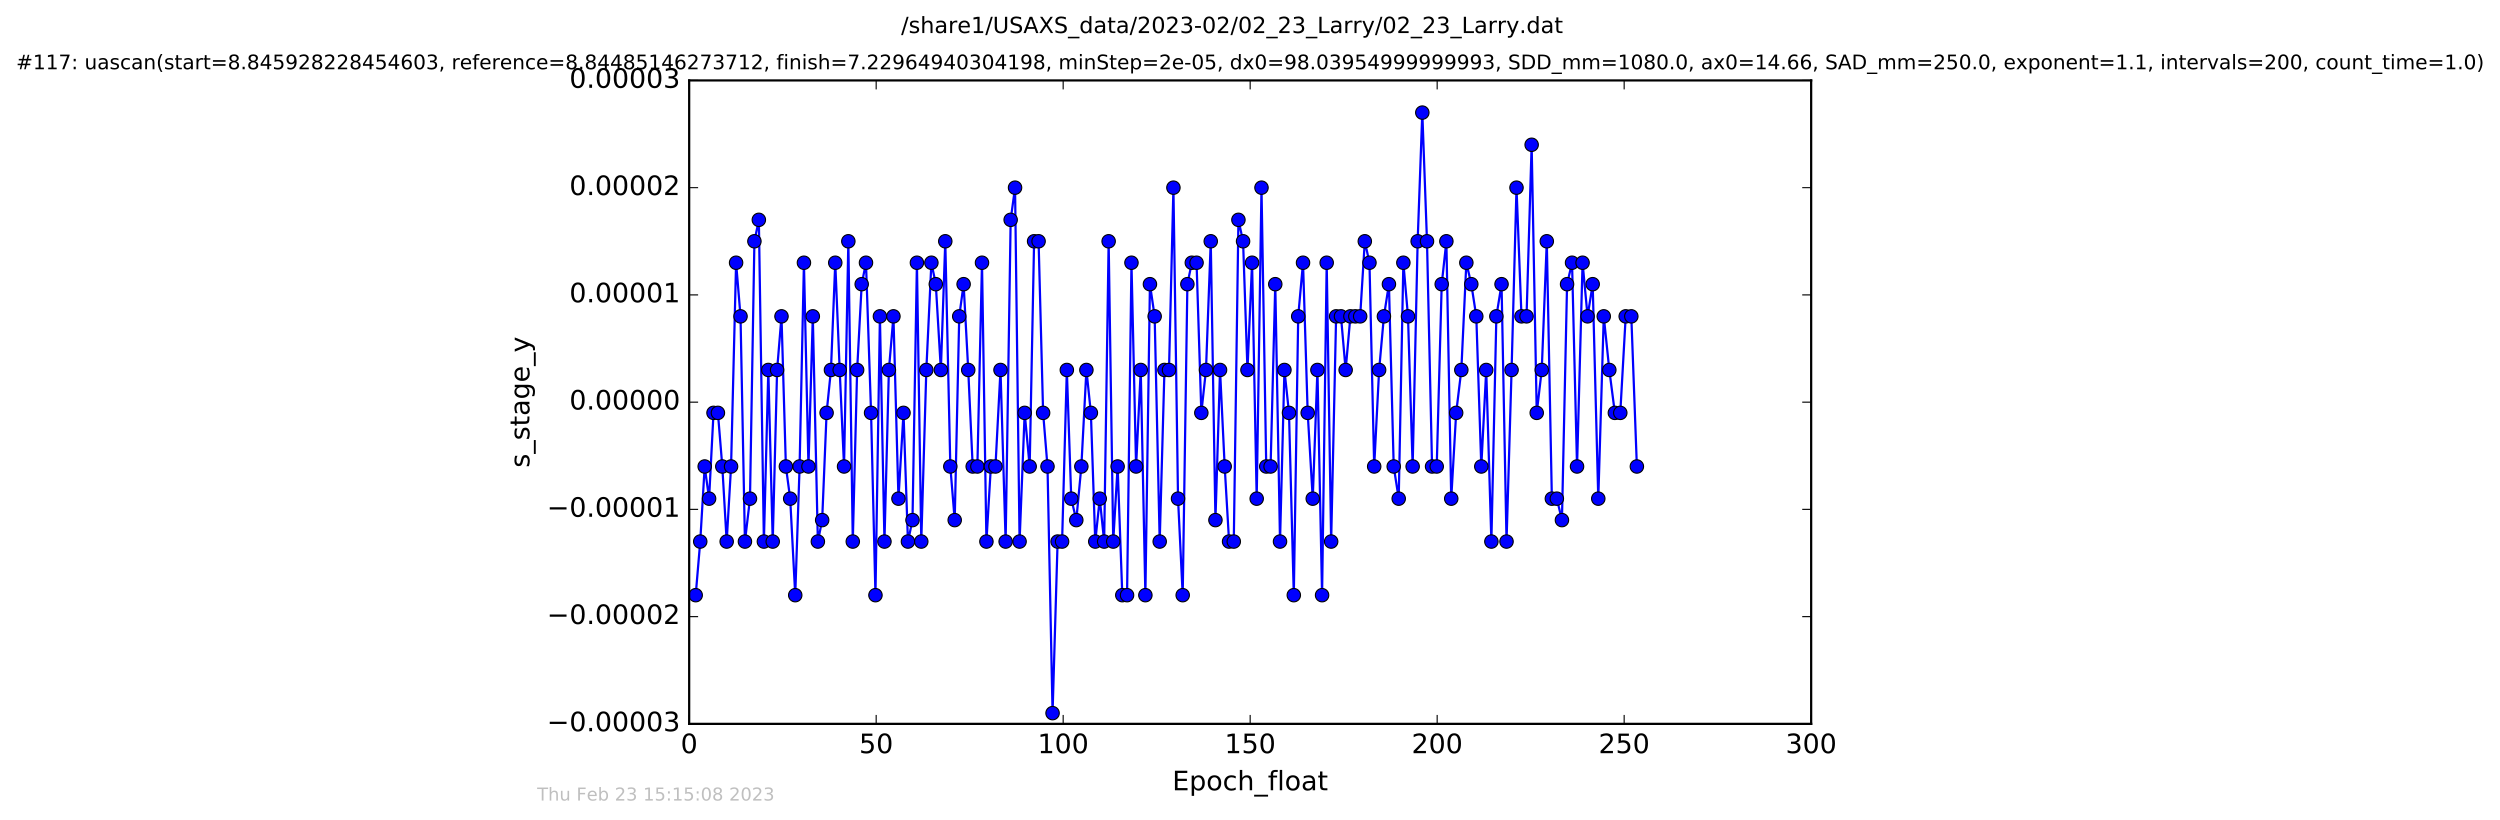 <?xml version="1.0" encoding="utf-8" standalone="no"?>
<!DOCTYPE svg PUBLIC "-//W3C//DTD SVG 1.1//EN"
  "http://www.w3.org/Graphics/SVG/1.1/DTD/svg11.dtd">
<!-- Created with matplotlib (http://matplotlib.org/) -->
<svg height="367pt" version="1.1" viewBox="0 0 1119 367" width="1119pt" xmlns="http://www.w3.org/2000/svg" xmlns:xlink="http://www.w3.org/1999/xlink">
 <defs>
  <style type="text/css">
*{stroke-linecap:butt;stroke-linejoin:round;stroke-miterlimit:100000;}
  </style>
 </defs>
 <g id="figure_1">
  <g id="patch_1">
   <path d="M -0 367.2 
L 1119.149 367.2 
L 1119.149 0 
L -0 0 
z
" style="fill:#ffffff;"/>
  </g>
  <g id="axes_1">
   <g id="patch_2">
    <path d="M 308.474 324 
L 810.674 324 
L 810.674 36 
L 308.474 36 
z
" style="fill:#ffffff;"/>
   </g>
   <g id="line2d_1">
    <path clip-path="url(#pf0e0a9b57f)" d="M 311.389 266.4 
L 313.427 242.4 
L 315.417 208.8 
L 317.388 223.2 
L 319.369 184.8 
L 321.335 184.8 
L 323.303 208.8 
L 325.258 242.4 
L 327.224 208.8 
L 329.474 117.6 
L 331.456 141.6 
L 333.431 242.4 
L 335.692 223.2 
L 337.674 108 
L 339.658 98.4 
L 341.916 242.4 
L 343.901 165.6 
L 345.874 242.4 
L 347.828 165.6 
L 349.797 141.6 
L 351.762 208.8 
L 353.689 223.2 
L 355.948 266.4 
L 357.9 208.8 
L 359.841 117.6 
L 361.866 208.8 
L 363.814 141.6 
L 366.074 242.4 
L 368.001 232.8 
L 369.983 184.8 
L 371.934 165.6 
L 373.861 117.6 
L 375.84 165.6 
L 377.794 208.8 
L 379.719 108 
L 381.705 242.4 
L 383.652 165.6 
L 385.696 127.2 
L 387.615 117.6 
L 389.891 184.8 
L 391.855 266.4 
L 393.847 141.6 
L 395.88 242.4 
L 397.866 165.6 
L 399.902 141.6 
L 402.152 223.2 
L 404.409 184.8 
L 406.395 242.4 
L 408.432 232.8 
L 410.412 117.6 
L 412.362 242.4 
L 414.623 165.6 
L 416.887 117.6 
L 418.862 127.2 
L 421.129 165.6 
L 423.106 108 
L 425.363 208.8 
L 427.325 232.8 
L 429.353 141.6 
L 431.312 127.2 
L 433.381 165.6 
L 435.379 208.8 
L 437.473 208.8 
L 439.541 117.6 
L 441.52 242.4 
L 443.512 208.8 
L 445.567 208.8 
L 447.823 165.6 
L 450.123 242.4 
L 452.371 98.4 
L 454.334 84 
L 456.361 242.4 
L 458.639 184.8 
L 460.882 208.8 
L 462.862 108 
L 464.871 108 
L 466.898 184.8 
L 468.861 208.8 
L 471.127 319.2 
L 473.38 242.4 
L 475.392 242.4 
L 477.513 165.6 
L 479.497 223.2 
L 481.751 232.8 
L 484.011 208.8 
L 486.274 165.6 
L 488.278 184.8 
L 490.236 242.4 
L 492.248 223.2 
L 494.221 242.4 
L 496.228 108 
L 498.279 242.4 
L 500.249 208.8 
L 502.343 266.4 
L 504.469 266.4 
L 506.442 117.6 
L 508.51 208.8 
L 510.599 165.6 
L 512.671 266.4 
L 514.711 127.2 
L 516.823 141.6 
L 519.082 242.4 
L 521.208 165.6 
L 523.242 165.6 
L 525.223 84 
L 527.286 223.2 
L 529.376 266.4 
L 531.472 127.2 
L 533.459 117.6 
L 535.579 117.6 
L 537.718 184.8 
L 539.798 165.6 
L 541.932 108 
L 544.029 232.8 
L 546.09 165.6 
L 548.168 208.8 
L 550.134 242.4 
L 552.238 242.4 
L 554.319 98.4 
L 556.397 108 
L 558.367 165.6 
L 560.429 117.6 
L 562.495 223.2 
L 564.643 84 
L 566.767 208.8 
L 568.716 208.8 
L 570.81 127.2 
L 572.935 242.4 
L 574.91 165.6 
L 576.953 184.8 
L 579.103 266.4 
L 581.077 141.6 
L 583.232 117.6 
L 585.322 184.8 
L 587.583 223.2 
L 589.679 165.6 
L 591.762 266.4 
L 593.827 117.6 
L 595.822 242.4 
L 598.045 141.6 
L 600.222 141.6 
L 602.31 165.6 
L 604.437 141.6 
L 608.81 141.6 
L 610.884 108 
L 612.971 117.6 
L 615.086 208.8 
L 617.294 165.6 
L 619.439 141.6 
L 621.682 127.2 
L 623.825 208.8 
L 626.065 223.2 
L 628.143 117.6 
L 630.216 141.6 
L 632.302 208.8 
L 634.537 108 
L 636.625 50.4 
L 638.722 108 
L 640.994 208.8 
L 643.076 208.8 
L 645.309 127.2 
L 647.396 108 
L 649.572 223.2 
L 651.78 184.8 
L 654.091 165.6 
L 656.337 117.6 
L 658.557 127.2 
L 660.788 141.6 
L 663.026 208.8 
L 665.233 165.6 
L 667.542 242.4 
L 669.772 141.6 
L 672.093 127.2 
L 674.321 242.4 
L 676.582 165.6 
L 678.785 84 
L 681.016 141.6 
L 683.279 141.6 
L 685.564 64.8 
L 687.838 184.8 
L 690.084 165.6 
L 692.343 108 
L 694.615 223.2 
L 696.84 223.2 
L 699.123 232.8 
L 701.42 127.2 
L 703.644 117.6 
L 705.883 208.8 
L 708.361 117.6 
L 710.599 141.6 
L 712.883 127.2 
L 715.391 223.2 
L 717.843 141.6 
L 720.329 165.6 
L 722.81 184.8 
L 725.238 184.8 
L 727.665 141.6 
L 730.175 141.6 
L 732.664 208.8 
L 732.664 208.8 
" style="fill:none;stroke:#0000ff;stroke-linecap:square;"/>
    <defs>
     <path d="M 0 3 
C 0.796 3 1.559 2.684 2.121 2.121 
C 2.684 1.559 3 0.796 3 0 
C 3 -0.796 2.684 -1.559 2.121 -2.121 
C 1.559 -2.684 0.796 -3 0 -3 
C -0.796 -3 -1.559 -2.684 -2.121 -2.121 
C -2.684 -1.559 -3 -0.796 -3 0 
C -3 0.796 -2.684 1.559 -2.121 2.121 
C -1.559 2.684 -0.796 3 0 3 
z
" id="m711b514222" style="stroke:#000000;stroke-width:0.5;"/>
    </defs>
    <g clip-path="url(#pf0e0a9b57f)">
     <use style="fill:#0000ff;stroke:#000000;stroke-width:0.5;" x="311.389" xlink:href="#m711b514222" y="266.4"/>
     <use style="fill:#0000ff;stroke:#000000;stroke-width:0.5;" x="313.427" xlink:href="#m711b514222" y="242.4"/>
     <use style="fill:#0000ff;stroke:#000000;stroke-width:0.5;" x="315.417" xlink:href="#m711b514222" y="208.8"/>
     <use style="fill:#0000ff;stroke:#000000;stroke-width:0.5;" x="317.388" xlink:href="#m711b514222" y="223.2"/>
     <use style="fill:#0000ff;stroke:#000000;stroke-width:0.5;" x="319.369" xlink:href="#m711b514222" y="184.8"/>
     <use style="fill:#0000ff;stroke:#000000;stroke-width:0.5;" x="321.335" xlink:href="#m711b514222" y="184.8"/>
     <use style="fill:#0000ff;stroke:#000000;stroke-width:0.5;" x="323.303" xlink:href="#m711b514222" y="208.8"/>
     <use style="fill:#0000ff;stroke:#000000;stroke-width:0.5;" x="325.258" xlink:href="#m711b514222" y="242.4"/>
     <use style="fill:#0000ff;stroke:#000000;stroke-width:0.5;" x="327.224" xlink:href="#m711b514222" y="208.8"/>
     <use style="fill:#0000ff;stroke:#000000;stroke-width:0.5;" x="329.474" xlink:href="#m711b514222" y="117.6"/>
     <use style="fill:#0000ff;stroke:#000000;stroke-width:0.5;" x="331.456" xlink:href="#m711b514222" y="141.6"/>
     <use style="fill:#0000ff;stroke:#000000;stroke-width:0.5;" x="333.431" xlink:href="#m711b514222" y="242.4"/>
     <use style="fill:#0000ff;stroke:#000000;stroke-width:0.5;" x="335.692" xlink:href="#m711b514222" y="223.2"/>
     <use style="fill:#0000ff;stroke:#000000;stroke-width:0.5;" x="337.674" xlink:href="#m711b514222" y="108"/>
     <use style="fill:#0000ff;stroke:#000000;stroke-width:0.5;" x="339.658" xlink:href="#m711b514222" y="98.4"/>
     <use style="fill:#0000ff;stroke:#000000;stroke-width:0.5;" x="341.916" xlink:href="#m711b514222" y="242.4"/>
     <use style="fill:#0000ff;stroke:#000000;stroke-width:0.5;" x="343.901" xlink:href="#m711b514222" y="165.6"/>
     <use style="fill:#0000ff;stroke:#000000;stroke-width:0.5;" x="345.874" xlink:href="#m711b514222" y="242.4"/>
     <use style="fill:#0000ff;stroke:#000000;stroke-width:0.5;" x="347.828" xlink:href="#m711b514222" y="165.6"/>
     <use style="fill:#0000ff;stroke:#000000;stroke-width:0.5;" x="349.797" xlink:href="#m711b514222" y="141.6"/>
     <use style="fill:#0000ff;stroke:#000000;stroke-width:0.5;" x="351.762" xlink:href="#m711b514222" y="208.8"/>
     <use style="fill:#0000ff;stroke:#000000;stroke-width:0.5;" x="353.689" xlink:href="#m711b514222" y="223.2"/>
     <use style="fill:#0000ff;stroke:#000000;stroke-width:0.5;" x="355.948" xlink:href="#m711b514222" y="266.4"/>
     <use style="fill:#0000ff;stroke:#000000;stroke-width:0.5;" x="357.9" xlink:href="#m711b514222" y="208.8"/>
     <use style="fill:#0000ff;stroke:#000000;stroke-width:0.5;" x="359.841" xlink:href="#m711b514222" y="117.6"/>
     <use style="fill:#0000ff;stroke:#000000;stroke-width:0.5;" x="361.866" xlink:href="#m711b514222" y="208.8"/>
     <use style="fill:#0000ff;stroke:#000000;stroke-width:0.5;" x="363.814" xlink:href="#m711b514222" y="141.6"/>
     <use style="fill:#0000ff;stroke:#000000;stroke-width:0.5;" x="366.074" xlink:href="#m711b514222" y="242.4"/>
     <use style="fill:#0000ff;stroke:#000000;stroke-width:0.5;" x="368.001" xlink:href="#m711b514222" y="232.8"/>
     <use style="fill:#0000ff;stroke:#000000;stroke-width:0.5;" x="369.983" xlink:href="#m711b514222" y="184.8"/>
     <use style="fill:#0000ff;stroke:#000000;stroke-width:0.5;" x="371.934" xlink:href="#m711b514222" y="165.6"/>
     <use style="fill:#0000ff;stroke:#000000;stroke-width:0.5;" x="373.861" xlink:href="#m711b514222" y="117.6"/>
     <use style="fill:#0000ff;stroke:#000000;stroke-width:0.5;" x="375.84" xlink:href="#m711b514222" y="165.6"/>
     <use style="fill:#0000ff;stroke:#000000;stroke-width:0.5;" x="377.794" xlink:href="#m711b514222" y="208.8"/>
     <use style="fill:#0000ff;stroke:#000000;stroke-width:0.5;" x="379.719" xlink:href="#m711b514222" y="108"/>
     <use style="fill:#0000ff;stroke:#000000;stroke-width:0.5;" x="381.705" xlink:href="#m711b514222" y="242.4"/>
     <use style="fill:#0000ff;stroke:#000000;stroke-width:0.5;" x="383.652" xlink:href="#m711b514222" y="165.6"/>
     <use style="fill:#0000ff;stroke:#000000;stroke-width:0.5;" x="385.696" xlink:href="#m711b514222" y="127.2"/>
     <use style="fill:#0000ff;stroke:#000000;stroke-width:0.5;" x="387.615" xlink:href="#m711b514222" y="117.6"/>
     <use style="fill:#0000ff;stroke:#000000;stroke-width:0.5;" x="389.891" xlink:href="#m711b514222" y="184.8"/>
     <use style="fill:#0000ff;stroke:#000000;stroke-width:0.5;" x="391.855" xlink:href="#m711b514222" y="266.4"/>
     <use style="fill:#0000ff;stroke:#000000;stroke-width:0.5;" x="393.847" xlink:href="#m711b514222" y="141.6"/>
     <use style="fill:#0000ff;stroke:#000000;stroke-width:0.5;" x="395.88" xlink:href="#m711b514222" y="242.4"/>
     <use style="fill:#0000ff;stroke:#000000;stroke-width:0.5;" x="397.866" xlink:href="#m711b514222" y="165.6"/>
     <use style="fill:#0000ff;stroke:#000000;stroke-width:0.5;" x="399.902" xlink:href="#m711b514222" y="141.6"/>
     <use style="fill:#0000ff;stroke:#000000;stroke-width:0.5;" x="402.152" xlink:href="#m711b514222" y="223.2"/>
     <use style="fill:#0000ff;stroke:#000000;stroke-width:0.5;" x="404.409" xlink:href="#m711b514222" y="184.8"/>
     <use style="fill:#0000ff;stroke:#000000;stroke-width:0.5;" x="406.395" xlink:href="#m711b514222" y="242.4"/>
     <use style="fill:#0000ff;stroke:#000000;stroke-width:0.5;" x="408.432" xlink:href="#m711b514222" y="232.8"/>
     <use style="fill:#0000ff;stroke:#000000;stroke-width:0.5;" x="410.412" xlink:href="#m711b514222" y="117.6"/>
     <use style="fill:#0000ff;stroke:#000000;stroke-width:0.5;" x="412.362" xlink:href="#m711b514222" y="242.4"/>
     <use style="fill:#0000ff;stroke:#000000;stroke-width:0.5;" x="414.623" xlink:href="#m711b514222" y="165.6"/>
     <use style="fill:#0000ff;stroke:#000000;stroke-width:0.5;" x="416.887" xlink:href="#m711b514222" y="117.6"/>
     <use style="fill:#0000ff;stroke:#000000;stroke-width:0.5;" x="418.862" xlink:href="#m711b514222" y="127.2"/>
     <use style="fill:#0000ff;stroke:#000000;stroke-width:0.5;" x="421.129" xlink:href="#m711b514222" y="165.6"/>
     <use style="fill:#0000ff;stroke:#000000;stroke-width:0.5;" x="423.106" xlink:href="#m711b514222" y="108"/>
     <use style="fill:#0000ff;stroke:#000000;stroke-width:0.5;" x="425.363" xlink:href="#m711b514222" y="208.8"/>
     <use style="fill:#0000ff;stroke:#000000;stroke-width:0.5;" x="427.325" xlink:href="#m711b514222" y="232.8"/>
     <use style="fill:#0000ff;stroke:#000000;stroke-width:0.5;" x="429.353" xlink:href="#m711b514222" y="141.6"/>
     <use style="fill:#0000ff;stroke:#000000;stroke-width:0.5;" x="431.312" xlink:href="#m711b514222" y="127.2"/>
     <use style="fill:#0000ff;stroke:#000000;stroke-width:0.5;" x="433.381" xlink:href="#m711b514222" y="165.6"/>
     <use style="fill:#0000ff;stroke:#000000;stroke-width:0.5;" x="435.379" xlink:href="#m711b514222" y="208.8"/>
     <use style="fill:#0000ff;stroke:#000000;stroke-width:0.5;" x="437.473" xlink:href="#m711b514222" y="208.8"/>
     <use style="fill:#0000ff;stroke:#000000;stroke-width:0.5;" x="439.541" xlink:href="#m711b514222" y="117.6"/>
     <use style="fill:#0000ff;stroke:#000000;stroke-width:0.5;" x="441.52" xlink:href="#m711b514222" y="242.4"/>
     <use style="fill:#0000ff;stroke:#000000;stroke-width:0.5;" x="443.512" xlink:href="#m711b514222" y="208.8"/>
     <use style="fill:#0000ff;stroke:#000000;stroke-width:0.5;" x="445.567" xlink:href="#m711b514222" y="208.8"/>
     <use style="fill:#0000ff;stroke:#000000;stroke-width:0.5;" x="447.823" xlink:href="#m711b514222" y="165.6"/>
     <use style="fill:#0000ff;stroke:#000000;stroke-width:0.5;" x="450.123" xlink:href="#m711b514222" y="242.4"/>
     <use style="fill:#0000ff;stroke:#000000;stroke-width:0.5;" x="452.371" xlink:href="#m711b514222" y="98.4"/>
     <use style="fill:#0000ff;stroke:#000000;stroke-width:0.5;" x="454.334" xlink:href="#m711b514222" y="84"/>
     <use style="fill:#0000ff;stroke:#000000;stroke-width:0.5;" x="456.361" xlink:href="#m711b514222" y="242.4"/>
     <use style="fill:#0000ff;stroke:#000000;stroke-width:0.5;" x="458.639" xlink:href="#m711b514222" y="184.8"/>
     <use style="fill:#0000ff;stroke:#000000;stroke-width:0.5;" x="460.882" xlink:href="#m711b514222" y="208.8"/>
     <use style="fill:#0000ff;stroke:#000000;stroke-width:0.5;" x="462.862" xlink:href="#m711b514222" y="108"/>
     <use style="fill:#0000ff;stroke:#000000;stroke-width:0.5;" x="464.871" xlink:href="#m711b514222" y="108"/>
     <use style="fill:#0000ff;stroke:#000000;stroke-width:0.5;" x="466.898" xlink:href="#m711b514222" y="184.8"/>
     <use style="fill:#0000ff;stroke:#000000;stroke-width:0.5;" x="468.861" xlink:href="#m711b514222" y="208.8"/>
     <use style="fill:#0000ff;stroke:#000000;stroke-width:0.5;" x="471.127" xlink:href="#m711b514222" y="319.2"/>
     <use style="fill:#0000ff;stroke:#000000;stroke-width:0.5;" x="473.38" xlink:href="#m711b514222" y="242.4"/>
     <use style="fill:#0000ff;stroke:#000000;stroke-width:0.5;" x="475.392" xlink:href="#m711b514222" y="242.4"/>
     <use style="fill:#0000ff;stroke:#000000;stroke-width:0.5;" x="477.513" xlink:href="#m711b514222" y="165.6"/>
     <use style="fill:#0000ff;stroke:#000000;stroke-width:0.5;" x="479.497" xlink:href="#m711b514222" y="223.2"/>
     <use style="fill:#0000ff;stroke:#000000;stroke-width:0.5;" x="481.751" xlink:href="#m711b514222" y="232.8"/>
     <use style="fill:#0000ff;stroke:#000000;stroke-width:0.5;" x="484.011" xlink:href="#m711b514222" y="208.8"/>
     <use style="fill:#0000ff;stroke:#000000;stroke-width:0.5;" x="486.274" xlink:href="#m711b514222" y="165.6"/>
     <use style="fill:#0000ff;stroke:#000000;stroke-width:0.5;" x="488.278" xlink:href="#m711b514222" y="184.8"/>
     <use style="fill:#0000ff;stroke:#000000;stroke-width:0.5;" x="490.236" xlink:href="#m711b514222" y="242.4"/>
     <use style="fill:#0000ff;stroke:#000000;stroke-width:0.5;" x="492.248" xlink:href="#m711b514222" y="223.2"/>
     <use style="fill:#0000ff;stroke:#000000;stroke-width:0.5;" x="494.221" xlink:href="#m711b514222" y="242.4"/>
     <use style="fill:#0000ff;stroke:#000000;stroke-width:0.5;" x="496.228" xlink:href="#m711b514222" y="108"/>
     <use style="fill:#0000ff;stroke:#000000;stroke-width:0.5;" x="498.279" xlink:href="#m711b514222" y="242.4"/>
     <use style="fill:#0000ff;stroke:#000000;stroke-width:0.5;" x="500.249" xlink:href="#m711b514222" y="208.8"/>
     <use style="fill:#0000ff;stroke:#000000;stroke-width:0.5;" x="502.343" xlink:href="#m711b514222" y="266.4"/>
     <use style="fill:#0000ff;stroke:#000000;stroke-width:0.5;" x="504.469" xlink:href="#m711b514222" y="266.4"/>
     <use style="fill:#0000ff;stroke:#000000;stroke-width:0.5;" x="506.442" xlink:href="#m711b514222" y="117.6"/>
     <use style="fill:#0000ff;stroke:#000000;stroke-width:0.5;" x="508.51" xlink:href="#m711b514222" y="208.8"/>
     <use style="fill:#0000ff;stroke:#000000;stroke-width:0.5;" x="510.599" xlink:href="#m711b514222" y="165.6"/>
     <use style="fill:#0000ff;stroke:#000000;stroke-width:0.5;" x="512.671" xlink:href="#m711b514222" y="266.4"/>
     <use style="fill:#0000ff;stroke:#000000;stroke-width:0.5;" x="514.711" xlink:href="#m711b514222" y="127.2"/>
     <use style="fill:#0000ff;stroke:#000000;stroke-width:0.5;" x="516.823" xlink:href="#m711b514222" y="141.6"/>
     <use style="fill:#0000ff;stroke:#000000;stroke-width:0.5;" x="519.082" xlink:href="#m711b514222" y="242.4"/>
     <use style="fill:#0000ff;stroke:#000000;stroke-width:0.5;" x="521.208" xlink:href="#m711b514222" y="165.6"/>
     <use style="fill:#0000ff;stroke:#000000;stroke-width:0.5;" x="523.242" xlink:href="#m711b514222" y="165.6"/>
     <use style="fill:#0000ff;stroke:#000000;stroke-width:0.5;" x="525.223" xlink:href="#m711b514222" y="84"/>
     <use style="fill:#0000ff;stroke:#000000;stroke-width:0.5;" x="527.286" xlink:href="#m711b514222" y="223.2"/>
     <use style="fill:#0000ff;stroke:#000000;stroke-width:0.5;" x="529.376" xlink:href="#m711b514222" y="266.4"/>
     <use style="fill:#0000ff;stroke:#000000;stroke-width:0.5;" x="531.472" xlink:href="#m711b514222" y="127.2"/>
     <use style="fill:#0000ff;stroke:#000000;stroke-width:0.5;" x="533.459" xlink:href="#m711b514222" y="117.6"/>
     <use style="fill:#0000ff;stroke:#000000;stroke-width:0.5;" x="535.579" xlink:href="#m711b514222" y="117.6"/>
     <use style="fill:#0000ff;stroke:#000000;stroke-width:0.5;" x="537.718" xlink:href="#m711b514222" y="184.8"/>
     <use style="fill:#0000ff;stroke:#000000;stroke-width:0.5;" x="539.798" xlink:href="#m711b514222" y="165.6"/>
     <use style="fill:#0000ff;stroke:#000000;stroke-width:0.5;" x="541.932" xlink:href="#m711b514222" y="108"/>
     <use style="fill:#0000ff;stroke:#000000;stroke-width:0.5;" x="544.029" xlink:href="#m711b514222" y="232.8"/>
     <use style="fill:#0000ff;stroke:#000000;stroke-width:0.5;" x="546.09" xlink:href="#m711b514222" y="165.6"/>
     <use style="fill:#0000ff;stroke:#000000;stroke-width:0.5;" x="548.168" xlink:href="#m711b514222" y="208.8"/>
     <use style="fill:#0000ff;stroke:#000000;stroke-width:0.5;" x="550.134" xlink:href="#m711b514222" y="242.4"/>
     <use style="fill:#0000ff;stroke:#000000;stroke-width:0.5;" x="552.238" xlink:href="#m711b514222" y="242.4"/>
     <use style="fill:#0000ff;stroke:#000000;stroke-width:0.5;" x="554.319" xlink:href="#m711b514222" y="98.4"/>
     <use style="fill:#0000ff;stroke:#000000;stroke-width:0.5;" x="556.397" xlink:href="#m711b514222" y="108"/>
     <use style="fill:#0000ff;stroke:#000000;stroke-width:0.5;" x="558.367" xlink:href="#m711b514222" y="165.6"/>
     <use style="fill:#0000ff;stroke:#000000;stroke-width:0.5;" x="560.429" xlink:href="#m711b514222" y="117.6"/>
     <use style="fill:#0000ff;stroke:#000000;stroke-width:0.5;" x="562.495" xlink:href="#m711b514222" y="223.2"/>
     <use style="fill:#0000ff;stroke:#000000;stroke-width:0.5;" x="564.643" xlink:href="#m711b514222" y="84"/>
     <use style="fill:#0000ff;stroke:#000000;stroke-width:0.5;" x="566.767" xlink:href="#m711b514222" y="208.8"/>
     <use style="fill:#0000ff;stroke:#000000;stroke-width:0.5;" x="568.716" xlink:href="#m711b514222" y="208.8"/>
     <use style="fill:#0000ff;stroke:#000000;stroke-width:0.5;" x="570.81" xlink:href="#m711b514222" y="127.2"/>
     <use style="fill:#0000ff;stroke:#000000;stroke-width:0.5;" x="572.935" xlink:href="#m711b514222" y="242.4"/>
     <use style="fill:#0000ff;stroke:#000000;stroke-width:0.5;" x="574.91" xlink:href="#m711b514222" y="165.6"/>
     <use style="fill:#0000ff;stroke:#000000;stroke-width:0.5;" x="576.953" xlink:href="#m711b514222" y="184.8"/>
     <use style="fill:#0000ff;stroke:#000000;stroke-width:0.5;" x="579.103" xlink:href="#m711b514222" y="266.4"/>
     <use style="fill:#0000ff;stroke:#000000;stroke-width:0.5;" x="581.077" xlink:href="#m711b514222" y="141.6"/>
     <use style="fill:#0000ff;stroke:#000000;stroke-width:0.5;" x="583.232" xlink:href="#m711b514222" y="117.6"/>
     <use style="fill:#0000ff;stroke:#000000;stroke-width:0.5;" x="585.322" xlink:href="#m711b514222" y="184.8"/>
     <use style="fill:#0000ff;stroke:#000000;stroke-width:0.5;" x="587.583" xlink:href="#m711b514222" y="223.2"/>
     <use style="fill:#0000ff;stroke:#000000;stroke-width:0.5;" x="589.679" xlink:href="#m711b514222" y="165.6"/>
     <use style="fill:#0000ff;stroke:#000000;stroke-width:0.5;" x="591.762" xlink:href="#m711b514222" y="266.4"/>
     <use style="fill:#0000ff;stroke:#000000;stroke-width:0.5;" x="593.827" xlink:href="#m711b514222" y="117.6"/>
     <use style="fill:#0000ff;stroke:#000000;stroke-width:0.5;" x="595.822" xlink:href="#m711b514222" y="242.4"/>
     <use style="fill:#0000ff;stroke:#000000;stroke-width:0.5;" x="598.045" xlink:href="#m711b514222" y="141.6"/>
     <use style="fill:#0000ff;stroke:#000000;stroke-width:0.5;" x="600.222" xlink:href="#m711b514222" y="141.6"/>
     <use style="fill:#0000ff;stroke:#000000;stroke-width:0.5;" x="602.31" xlink:href="#m711b514222" y="165.6"/>
     <use style="fill:#0000ff;stroke:#000000;stroke-width:0.5;" x="604.437" xlink:href="#m711b514222" y="141.6"/>
     <use style="fill:#0000ff;stroke:#000000;stroke-width:0.5;" x="606.643" xlink:href="#m711b514222" y="141.6"/>
     <use style="fill:#0000ff;stroke:#000000;stroke-width:0.5;" x="608.81" xlink:href="#m711b514222" y="141.6"/>
     <use style="fill:#0000ff;stroke:#000000;stroke-width:0.5;" x="610.884" xlink:href="#m711b514222" y="108"/>
     <use style="fill:#0000ff;stroke:#000000;stroke-width:0.5;" x="612.971" xlink:href="#m711b514222" y="117.6"/>
     <use style="fill:#0000ff;stroke:#000000;stroke-width:0.5;" x="615.086" xlink:href="#m711b514222" y="208.8"/>
     <use style="fill:#0000ff;stroke:#000000;stroke-width:0.5;" x="617.294" xlink:href="#m711b514222" y="165.6"/>
     <use style="fill:#0000ff;stroke:#000000;stroke-width:0.5;" x="619.439" xlink:href="#m711b514222" y="141.6"/>
     <use style="fill:#0000ff;stroke:#000000;stroke-width:0.5;" x="621.682" xlink:href="#m711b514222" y="127.2"/>
     <use style="fill:#0000ff;stroke:#000000;stroke-width:0.5;" x="623.825" xlink:href="#m711b514222" y="208.8"/>
     <use style="fill:#0000ff;stroke:#000000;stroke-width:0.5;" x="626.065" xlink:href="#m711b514222" y="223.2"/>
     <use style="fill:#0000ff;stroke:#000000;stroke-width:0.5;" x="628.143" xlink:href="#m711b514222" y="117.6"/>
     <use style="fill:#0000ff;stroke:#000000;stroke-width:0.5;" x="630.216" xlink:href="#m711b514222" y="141.6"/>
     <use style="fill:#0000ff;stroke:#000000;stroke-width:0.5;" x="632.302" xlink:href="#m711b514222" y="208.8"/>
     <use style="fill:#0000ff;stroke:#000000;stroke-width:0.5;" x="634.537" xlink:href="#m711b514222" y="108"/>
     <use style="fill:#0000ff;stroke:#000000;stroke-width:0.5;" x="636.625" xlink:href="#m711b514222" y="50.4"/>
     <use style="fill:#0000ff;stroke:#000000;stroke-width:0.5;" x="638.722" xlink:href="#m711b514222" y="108"/>
     <use style="fill:#0000ff;stroke:#000000;stroke-width:0.5;" x="640.994" xlink:href="#m711b514222" y="208.8"/>
     <use style="fill:#0000ff;stroke:#000000;stroke-width:0.5;" x="643.076" xlink:href="#m711b514222" y="208.8"/>
     <use style="fill:#0000ff;stroke:#000000;stroke-width:0.5;" x="645.309" xlink:href="#m711b514222" y="127.2"/>
     <use style="fill:#0000ff;stroke:#000000;stroke-width:0.5;" x="647.396" xlink:href="#m711b514222" y="108"/>
     <use style="fill:#0000ff;stroke:#000000;stroke-width:0.5;" x="649.572" xlink:href="#m711b514222" y="223.2"/>
     <use style="fill:#0000ff;stroke:#000000;stroke-width:0.5;" x="651.78" xlink:href="#m711b514222" y="184.8"/>
     <use style="fill:#0000ff;stroke:#000000;stroke-width:0.5;" x="654.091" xlink:href="#m711b514222" y="165.6"/>
     <use style="fill:#0000ff;stroke:#000000;stroke-width:0.5;" x="656.337" xlink:href="#m711b514222" y="117.6"/>
     <use style="fill:#0000ff;stroke:#000000;stroke-width:0.5;" x="658.557" xlink:href="#m711b514222" y="127.2"/>
     <use style="fill:#0000ff;stroke:#000000;stroke-width:0.5;" x="660.788" xlink:href="#m711b514222" y="141.6"/>
     <use style="fill:#0000ff;stroke:#000000;stroke-width:0.5;" x="663.026" xlink:href="#m711b514222" y="208.8"/>
     <use style="fill:#0000ff;stroke:#000000;stroke-width:0.5;" x="665.233" xlink:href="#m711b514222" y="165.6"/>
     <use style="fill:#0000ff;stroke:#000000;stroke-width:0.5;" x="667.542" xlink:href="#m711b514222" y="242.4"/>
     <use style="fill:#0000ff;stroke:#000000;stroke-width:0.5;" x="669.772" xlink:href="#m711b514222" y="141.6"/>
     <use style="fill:#0000ff;stroke:#000000;stroke-width:0.5;" x="672.093" xlink:href="#m711b514222" y="127.2"/>
     <use style="fill:#0000ff;stroke:#000000;stroke-width:0.5;" x="674.321" xlink:href="#m711b514222" y="242.4"/>
     <use style="fill:#0000ff;stroke:#000000;stroke-width:0.5;" x="676.582" xlink:href="#m711b514222" y="165.6"/>
     <use style="fill:#0000ff;stroke:#000000;stroke-width:0.5;" x="678.785" xlink:href="#m711b514222" y="84"/>
     <use style="fill:#0000ff;stroke:#000000;stroke-width:0.5;" x="681.016" xlink:href="#m711b514222" y="141.6"/>
     <use style="fill:#0000ff;stroke:#000000;stroke-width:0.5;" x="683.279" xlink:href="#m711b514222" y="141.6"/>
     <use style="fill:#0000ff;stroke:#000000;stroke-width:0.5;" x="685.564" xlink:href="#m711b514222" y="64.8"/>
     <use style="fill:#0000ff;stroke:#000000;stroke-width:0.5;" x="687.838" xlink:href="#m711b514222" y="184.8"/>
     <use style="fill:#0000ff;stroke:#000000;stroke-width:0.5;" x="690.084" xlink:href="#m711b514222" y="165.6"/>
     <use style="fill:#0000ff;stroke:#000000;stroke-width:0.5;" x="692.343" xlink:href="#m711b514222" y="108"/>
     <use style="fill:#0000ff;stroke:#000000;stroke-width:0.5;" x="694.615" xlink:href="#m711b514222" y="223.2"/>
     <use style="fill:#0000ff;stroke:#000000;stroke-width:0.5;" x="696.84" xlink:href="#m711b514222" y="223.2"/>
     <use style="fill:#0000ff;stroke:#000000;stroke-width:0.5;" x="699.123" xlink:href="#m711b514222" y="232.8"/>
     <use style="fill:#0000ff;stroke:#000000;stroke-width:0.5;" x="701.42" xlink:href="#m711b514222" y="127.2"/>
     <use style="fill:#0000ff;stroke:#000000;stroke-width:0.5;" x="703.644" xlink:href="#m711b514222" y="117.6"/>
     <use style="fill:#0000ff;stroke:#000000;stroke-width:0.5;" x="705.883" xlink:href="#m711b514222" y="208.8"/>
     <use style="fill:#0000ff;stroke:#000000;stroke-width:0.5;" x="708.361" xlink:href="#m711b514222" y="117.6"/>
     <use style="fill:#0000ff;stroke:#000000;stroke-width:0.5;" x="710.599" xlink:href="#m711b514222" y="141.6"/>
     <use style="fill:#0000ff;stroke:#000000;stroke-width:0.5;" x="712.883" xlink:href="#m711b514222" y="127.2"/>
     <use style="fill:#0000ff;stroke:#000000;stroke-width:0.5;" x="715.391" xlink:href="#m711b514222" y="223.2"/>
     <use style="fill:#0000ff;stroke:#000000;stroke-width:0.5;" x="717.843" xlink:href="#m711b514222" y="141.6"/>
     <use style="fill:#0000ff;stroke:#000000;stroke-width:0.5;" x="720.329" xlink:href="#m711b514222" y="165.6"/>
     <use style="fill:#0000ff;stroke:#000000;stroke-width:0.5;" x="722.81" xlink:href="#m711b514222" y="184.8"/>
     <use style="fill:#0000ff;stroke:#000000;stroke-width:0.5;" x="725.238" xlink:href="#m711b514222" y="184.8"/>
     <use style="fill:#0000ff;stroke:#000000;stroke-width:0.5;" x="727.665" xlink:href="#m711b514222" y="141.6"/>
     <use style="fill:#0000ff;stroke:#000000;stroke-width:0.5;" x="730.175" xlink:href="#m711b514222" y="141.6"/>
     <use style="fill:#0000ff;stroke:#000000;stroke-width:0.5;" x="732.664" xlink:href="#m711b514222" y="208.8"/>
    </g>
   </g>
   <g id="patch_3">
    <path d="M 308.474 36 
L 810.674 36 
" style="fill:none;stroke:#000000;stroke-linecap:square;stroke-linejoin:miter;"/>
   </g>
   <g id="patch_4">
    <path d="M 810.674 324 
L 810.674 36 
" style="fill:none;stroke:#000000;stroke-linecap:square;stroke-linejoin:miter;"/>
   </g>
   <g id="patch_5">
    <path d="M 308.474 324 
L 810.674 324 
" style="fill:none;stroke:#000000;stroke-linecap:square;stroke-linejoin:miter;"/>
   </g>
   <g id="patch_6">
    <path d="M 308.474 324 
L 308.474 36 
" style="fill:none;stroke:#000000;stroke-linecap:square;stroke-linejoin:miter;"/>
   </g>
   <g id="matplotlib.axis_1">
    <g id="xtick_1">
     <g id="line2d_2">
      <defs>
       <path d="M 0 0 
L 0 -4 
" id="m68773985d1" style="stroke:#000000;stroke-width:0.5;"/>
      </defs>
      <g>
       <use style="stroke:#000000;stroke-width:0.5;" x="308.474" xlink:href="#m68773985d1" y="324"/>
      </g>
     </g>
     <g id="line2d_3">
      <defs>
       <path d="M 0 0 
L 0 4 
" id="m7c2f46bbdd" style="stroke:#000000;stroke-width:0.5;"/>
      </defs>
      <g>
       <use style="stroke:#000000;stroke-width:0.5;" x="308.474" xlink:href="#m7c2f46bbdd" y="36"/>
      </g>
     </g>
     <g id="text_1">
      <!-- 0 -->
      <defs>
       <path d="M 31.781 66.406 
Q 24.172 66.406 20.328 58.906 
Q 16.5 51.422 16.5 36.375 
Q 16.5 21.391 20.328 13.891 
Q 24.172 6.391 31.781 6.391 
Q 39.453 6.391 43.281 13.891 
Q 47.125 21.391 47.125 36.375 
Q 47.125 51.422 43.281 58.906 
Q 39.453 66.406 31.781 66.406 
M 31.781 74.219 
Q 44.047 74.219 50.516 64.516 
Q 56.984 54.828 56.984 36.375 
Q 56.984 17.969 50.516 8.266 
Q 44.047 -1.422 31.781 -1.422 
Q 19.531 -1.422 13.062 8.266 
Q 6.594 17.969 6.594 36.375 
Q 6.594 54.828 13.062 64.516 
Q 19.531 74.219 31.781 74.219 
" id="BitstreamVeraSans-Roman-30"/>
      </defs>
      <g transform="translate(304.657 337.118)scale(0.12 -0.12)">
       <use xlink:href="#BitstreamVeraSans-Roman-30"/>
      </g>
     </g>
    </g>
    <g id="xtick_2">
     <g id="line2d_4">
      <g>
       <use style="stroke:#000000;stroke-width:0.5;" x="392.174" xlink:href="#m68773985d1" y="324"/>
      </g>
     </g>
     <g id="line2d_5">
      <g>
       <use style="stroke:#000000;stroke-width:0.5;" x="392.174" xlink:href="#m7c2f46bbdd" y="36"/>
      </g>
     </g>
     <g id="text_2">
      <!-- 50 -->
      <defs>
       <path d="M 10.797 72.906 
L 49.516 72.906 
L 49.516 64.594 
L 19.828 64.594 
L 19.828 46.734 
Q 21.969 47.469 24.109 47.828 
Q 26.266 48.188 28.422 48.188 
Q 40.625 48.188 47.75 41.5 
Q 54.891 34.812 54.891 23.391 
Q 54.891 11.625 47.562 5.094 
Q 40.234 -1.422 26.906 -1.422 
Q 22.312 -1.422 17.547 -0.641 
Q 12.797 0.141 7.719 1.703 
L 7.719 11.625 
Q 12.109 9.234 16.797 8.062 
Q 21.484 6.891 26.703 6.891 
Q 35.156 6.891 40.078 11.328 
Q 45.016 15.766 45.016 23.391 
Q 45.016 31 40.078 35.438 
Q 35.156 39.891 26.703 39.891 
Q 22.75 39.891 18.812 39.016 
Q 14.891 38.141 10.797 36.281 
z
" id="BitstreamVeraSans-Roman-35"/>
      </defs>
      <g transform="translate(384.539 337.118)scale(0.12 -0.12)">
       <use xlink:href="#BitstreamVeraSans-Roman-35"/>
       <use x="63.623" xlink:href="#BitstreamVeraSans-Roman-30"/>
      </g>
     </g>
    </g>
    <g id="xtick_3">
     <g id="line2d_6">
      <g>
       <use style="stroke:#000000;stroke-width:0.5;" x="475.874" xlink:href="#m68773985d1" y="324"/>
      </g>
     </g>
     <g id="line2d_7">
      <g>
       <use style="stroke:#000000;stroke-width:0.5;" x="475.874" xlink:href="#m7c2f46bbdd" y="36"/>
      </g>
     </g>
     <g id="text_3">
      <!-- 100 -->
      <defs>
       <path d="M 12.406 8.297 
L 28.516 8.297 
L 28.516 63.922 
L 10.984 60.406 
L 10.984 69.391 
L 28.422 72.906 
L 38.281 72.906 
L 38.281 8.297 
L 54.391 8.297 
L 54.391 0 
L 12.406 0 
z
" id="BitstreamVeraSans-Roman-31"/>
      </defs>
      <g transform="translate(464.422 337.118)scale(0.12 -0.12)">
       <use xlink:href="#BitstreamVeraSans-Roman-31"/>
       <use x="63.623" xlink:href="#BitstreamVeraSans-Roman-30"/>
       <use x="127.246" xlink:href="#BitstreamVeraSans-Roman-30"/>
      </g>
     </g>
    </g>
    <g id="xtick_4">
     <g id="line2d_8">
      <g>
       <use style="stroke:#000000;stroke-width:0.5;" x="559.574" xlink:href="#m68773985d1" y="324"/>
      </g>
     </g>
     <g id="line2d_9">
      <g>
       <use style="stroke:#000000;stroke-width:0.5;" x="559.574" xlink:href="#m7c2f46bbdd" y="36"/>
      </g>
     </g>
     <g id="text_4">
      <!-- 150 -->
      <g transform="translate(548.122 337.118)scale(0.12 -0.12)">
       <use xlink:href="#BitstreamVeraSans-Roman-31"/>
       <use x="63.623" xlink:href="#BitstreamVeraSans-Roman-35"/>
       <use x="127.246" xlink:href="#BitstreamVeraSans-Roman-30"/>
      </g>
     </g>
    </g>
    <g id="xtick_5">
     <g id="line2d_10">
      <g>
       <use style="stroke:#000000;stroke-width:0.5;" x="643.274" xlink:href="#m68773985d1" y="324"/>
      </g>
     </g>
     <g id="line2d_11">
      <g>
       <use style="stroke:#000000;stroke-width:0.5;" x="643.274" xlink:href="#m7c2f46bbdd" y="36"/>
      </g>
     </g>
     <g id="text_5">
      <!-- 200 -->
      <defs>
       <path d="M 19.188 8.297 
L 53.609 8.297 
L 53.609 0 
L 7.328 0 
L 7.328 8.297 
Q 12.938 14.109 22.625 23.891 
Q 32.328 33.688 34.812 36.531 
Q 39.547 41.844 41.422 45.531 
Q 43.312 49.219 43.312 52.781 
Q 43.312 58.594 39.234 62.25 
Q 35.156 65.922 28.609 65.922 
Q 23.969 65.922 18.812 64.312 
Q 13.672 62.703 7.812 59.422 
L 7.812 69.391 
Q 13.766 71.781 18.938 73 
Q 24.125 74.219 28.422 74.219 
Q 39.75 74.219 46.484 68.547 
Q 53.219 62.891 53.219 53.422 
Q 53.219 48.922 51.531 44.891 
Q 49.859 40.875 45.406 35.406 
Q 44.188 33.984 37.641 27.219 
Q 31.109 20.453 19.188 8.297 
" id="BitstreamVeraSans-Roman-32"/>
      </defs>
      <g transform="translate(631.822 337.118)scale(0.12 -0.12)">
       <use xlink:href="#BitstreamVeraSans-Roman-32"/>
       <use x="63.623" xlink:href="#BitstreamVeraSans-Roman-30"/>
       <use x="127.246" xlink:href="#BitstreamVeraSans-Roman-30"/>
      </g>
     </g>
    </g>
    <g id="xtick_6">
     <g id="line2d_12">
      <g>
       <use style="stroke:#000000;stroke-width:0.5;" x="726.974" xlink:href="#m68773985d1" y="324"/>
      </g>
     </g>
     <g id="line2d_13">
      <g>
       <use style="stroke:#000000;stroke-width:0.5;" x="726.974" xlink:href="#m7c2f46bbdd" y="36"/>
      </g>
     </g>
     <g id="text_6">
      <!-- 250 -->
      <g transform="translate(715.522 337.118)scale(0.12 -0.12)">
       <use xlink:href="#BitstreamVeraSans-Roman-32"/>
       <use x="63.623" xlink:href="#BitstreamVeraSans-Roman-35"/>
       <use x="127.246" xlink:href="#BitstreamVeraSans-Roman-30"/>
      </g>
     </g>
    </g>
    <g id="xtick_7">
     <g id="line2d_14">
      <g>
       <use style="stroke:#000000;stroke-width:0.5;" x="810.674" xlink:href="#m68773985d1" y="324"/>
      </g>
     </g>
     <g id="line2d_15">
      <g>
       <use style="stroke:#000000;stroke-width:0.5;" x="810.674" xlink:href="#m7c2f46bbdd" y="36"/>
      </g>
     </g>
     <g id="text_7">
      <!-- 300 -->
      <defs>
       <path d="M 40.578 39.312 
Q 47.656 37.797 51.625 33 
Q 55.609 28.219 55.609 21.188 
Q 55.609 10.406 48.188 4.484 
Q 40.766 -1.422 27.094 -1.422 
Q 22.516 -1.422 17.656 -0.516 
Q 12.797 0.391 7.625 2.203 
L 7.625 11.719 
Q 11.719 9.328 16.594 8.109 
Q 21.484 6.891 26.812 6.891 
Q 36.078 6.891 40.938 10.547 
Q 45.797 14.203 45.797 21.188 
Q 45.797 27.641 41.281 31.266 
Q 36.766 34.906 28.719 34.906 
L 20.219 34.906 
L 20.219 43.016 
L 29.109 43.016 
Q 36.375 43.016 40.234 45.922 
Q 44.094 48.828 44.094 54.297 
Q 44.094 59.906 40.109 62.906 
Q 36.141 65.922 28.719 65.922 
Q 24.656 65.922 20.016 65.031 
Q 15.375 64.156 9.812 62.312 
L 9.812 71.094 
Q 15.438 72.656 20.344 73.438 
Q 25.25 74.219 29.594 74.219 
Q 40.828 74.219 47.359 69.109 
Q 53.906 64.016 53.906 55.328 
Q 53.906 49.266 50.438 45.094 
Q 46.969 40.922 40.578 39.312 
" id="BitstreamVeraSans-Roman-33"/>
      </defs>
      <g transform="translate(799.222 337.118)scale(0.12 -0.12)">
       <use xlink:href="#BitstreamVeraSans-Roman-33"/>
       <use x="63.623" xlink:href="#BitstreamVeraSans-Roman-30"/>
       <use x="127.246" xlink:href="#BitstreamVeraSans-Roman-30"/>
      </g>
     </g>
    </g>
    <g id="text_8">
     <!-- Epoch_float -->
     <defs>
      <path d="M 50.984 -16.609 
L 50.984 -23.578 
L -0.984 -23.578 
L -0.984 -16.609 
z
" id="BitstreamVeraSans-Roman-5f"/>
      <path d="M 30.609 48.391 
Q 23.391 48.391 19.188 42.75 
Q 14.984 37.109 14.984 27.297 
Q 14.984 17.484 19.156 11.844 
Q 23.344 6.203 30.609 6.203 
Q 37.797 6.203 41.984 11.859 
Q 46.188 17.531 46.188 27.297 
Q 46.188 37.016 41.984 42.703 
Q 37.797 48.391 30.609 48.391 
M 30.609 56 
Q 42.328 56 49.016 48.375 
Q 55.719 40.766 55.719 27.297 
Q 55.719 13.875 49.016 6.219 
Q 42.328 -1.422 30.609 -1.422 
Q 18.844 -1.422 12.172 6.219 
Q 5.516 13.875 5.516 27.297 
Q 5.516 40.766 12.172 48.375 
Q 18.844 56 30.609 56 
" id="BitstreamVeraSans-Roman-6f"/>
      <path d="M 9.422 75.984 
L 18.406 75.984 
L 18.406 0 
L 9.422 0 
z
" id="BitstreamVeraSans-Roman-6c"/>
      <path d="M 9.812 72.906 
L 55.906 72.906 
L 55.906 64.594 
L 19.672 64.594 
L 19.672 43.016 
L 54.391 43.016 
L 54.391 34.719 
L 19.672 34.719 
L 19.672 8.297 
L 56.781 8.297 
L 56.781 0 
L 9.812 0 
z
" id="BitstreamVeraSans-Roman-45"/>
      <path d="M 18.109 8.203 
L 18.109 -20.797 
L 9.078 -20.797 
L 9.078 54.688 
L 18.109 54.688 
L 18.109 46.391 
Q 20.953 51.266 25.266 53.625 
Q 29.594 56 35.594 56 
Q 45.562 56 51.781 48.094 
Q 58.016 40.188 58.016 27.297 
Q 58.016 14.406 51.781 6.484 
Q 45.562 -1.422 35.594 -1.422 
Q 29.594 -1.422 25.266 0.953 
Q 20.953 3.328 18.109 8.203 
M 48.688 27.297 
Q 48.688 37.203 44.609 42.844 
Q 40.531 48.484 33.406 48.484 
Q 26.266 48.484 22.188 42.844 
Q 18.109 37.203 18.109 27.297 
Q 18.109 17.391 22.188 11.75 
Q 26.266 6.109 33.406 6.109 
Q 40.531 6.109 44.609 11.75 
Q 48.688 17.391 48.688 27.297 
" id="BitstreamVeraSans-Roman-70"/>
      <path d="M 18.312 70.219 
L 18.312 54.688 
L 36.812 54.688 
L 36.812 47.703 
L 18.312 47.703 
L 18.312 18.016 
Q 18.312 11.328 20.141 9.422 
Q 21.969 7.516 27.594 7.516 
L 36.812 7.516 
L 36.812 0 
L 27.594 0 
Q 17.188 0 13.234 3.875 
Q 9.281 7.766 9.281 18.016 
L 9.281 47.703 
L 2.688 47.703 
L 2.688 54.688 
L 9.281 54.688 
L 9.281 70.219 
z
" id="BitstreamVeraSans-Roman-74"/>
      <path d="M 37.109 75.984 
L 37.109 68.5 
L 28.516 68.5 
Q 23.688 68.5 21.797 66.547 
Q 19.922 64.594 19.922 59.516 
L 19.922 54.688 
L 34.719 54.688 
L 34.719 47.703 
L 19.922 47.703 
L 19.922 0 
L 10.891 0 
L 10.891 47.703 
L 2.297 47.703 
L 2.297 54.688 
L 10.891 54.688 
L 10.891 58.5 
Q 10.891 67.625 15.141 71.797 
Q 19.391 75.984 28.609 75.984 
z
" id="BitstreamVeraSans-Roman-66"/>
      <path d="M 34.281 27.484 
Q 23.391 27.484 19.188 25 
Q 14.984 22.516 14.984 16.5 
Q 14.984 11.719 18.141 8.906 
Q 21.297 6.109 26.703 6.109 
Q 34.188 6.109 38.703 11.406 
Q 43.219 16.703 43.219 25.484 
L 43.219 27.484 
z
M 52.203 31.203 
L 52.203 0 
L 43.219 0 
L 43.219 8.297 
Q 40.141 3.328 35.547 0.953 
Q 30.953 -1.422 24.312 -1.422 
Q 15.922 -1.422 10.953 3.297 
Q 6 8.016 6 15.922 
Q 6 25.141 12.172 29.828 
Q 18.359 34.516 30.609 34.516 
L 43.219 34.516 
L 43.219 35.406 
Q 43.219 41.609 39.141 45 
Q 35.062 48.391 27.688 48.391 
Q 23 48.391 18.547 47.266 
Q 14.109 46.141 10.016 43.891 
L 10.016 52.203 
Q 14.938 54.109 19.578 55.047 
Q 24.219 56 28.609 56 
Q 40.484 56 46.344 49.844 
Q 52.203 43.703 52.203 31.203 
" id="BitstreamVeraSans-Roman-61"/>
      <path d="M 48.781 52.594 
L 48.781 44.188 
Q 44.969 46.297 41.141 47.344 
Q 37.312 48.391 33.406 48.391 
Q 24.656 48.391 19.812 42.844 
Q 14.984 37.312 14.984 27.297 
Q 14.984 17.281 19.812 11.734 
Q 24.656 6.203 33.406 6.203 
Q 37.312 6.203 41.141 7.25 
Q 44.969 8.297 48.781 10.406 
L 48.781 2.094 
Q 45.016 0.344 40.984 -0.531 
Q 36.969 -1.422 32.422 -1.422 
Q 20.062 -1.422 12.781 6.344 
Q 5.516 14.109 5.516 27.297 
Q 5.516 40.672 12.859 48.328 
Q 20.219 56 33.016 56 
Q 37.156 56 41.109 55.141 
Q 45.062 54.297 48.781 52.594 
" id="BitstreamVeraSans-Roman-63"/>
      <path d="M 54.891 33.016 
L 54.891 0 
L 45.906 0 
L 45.906 32.719 
Q 45.906 40.484 42.875 44.328 
Q 39.844 48.188 33.797 48.188 
Q 26.516 48.188 22.312 43.547 
Q 18.109 38.922 18.109 30.906 
L 18.109 0 
L 9.078 0 
L 9.078 75.984 
L 18.109 75.984 
L 18.109 46.188 
Q 21.344 51.125 25.703 53.562 
Q 30.078 56 35.797 56 
Q 45.219 56 50.047 50.172 
Q 54.891 44.344 54.891 33.016 
" id="BitstreamVeraSans-Roman-68"/>
     </defs>
     <g transform="translate(524.722 353.732)scale(0.12 -0.12)">
      <use xlink:href="#BitstreamVeraSans-Roman-45"/>
      <use x="63.184" xlink:href="#BitstreamVeraSans-Roman-70"/>
      <use x="126.66" xlink:href="#BitstreamVeraSans-Roman-6f"/>
      <use x="187.842" xlink:href="#BitstreamVeraSans-Roman-63"/>
      <use x="242.822" xlink:href="#BitstreamVeraSans-Roman-68"/>
      <use x="306.201" xlink:href="#BitstreamVeraSans-Roman-5f"/>
      <use x="356.201" xlink:href="#BitstreamVeraSans-Roman-66"/>
      <use x="391.406" xlink:href="#BitstreamVeraSans-Roman-6c"/>
      <use x="419.189" xlink:href="#BitstreamVeraSans-Roman-6f"/>
      <use x="480.371" xlink:href="#BitstreamVeraSans-Roman-61"/>
      <use x="541.65" xlink:href="#BitstreamVeraSans-Roman-74"/>
     </g>
    </g>
   </g>
   <g id="matplotlib.axis_2">
    <g id="ytick_1">
     <g id="line2d_16">
      <defs>
       <path d="M 0 0 
L 4 0 
" id="m88c971df1c" style="stroke:#000000;stroke-width:0.5;"/>
      </defs>
      <g>
       <use style="stroke:#000000;stroke-width:0.5;" x="308.474" xlink:href="#m88c971df1c" y="324"/>
      </g>
     </g>
     <g id="line2d_17">
      <defs>
       <path d="M 0 0 
L -4 0 
" id="md12a09bbd9" style="stroke:#000000;stroke-width:0.5;"/>
      </defs>
      <g>
       <use style="stroke:#000000;stroke-width:0.5;" x="810.674" xlink:href="#md12a09bbd9" y="324"/>
      </g>
     </g>
     <g id="text_9">
      <!-- −0.00003 -->
      <defs>
       <path d="M 10.594 35.5 
L 73.188 35.5 
L 73.188 27.203 
L 10.594 27.203 
z
" id="BitstreamVeraSans-Roman-2212"/>
       <path d="M 10.688 12.406 
L 21 12.406 
L 21 0 
L 10.688 0 
z
" id="BitstreamVeraSans-Roman-2e"/>
      </defs>
      <g transform="translate(244.795 327.311)scale(0.12 -0.12)">
       <use xlink:href="#BitstreamVeraSans-Roman-2212"/>
       <use x="83.789" xlink:href="#BitstreamVeraSans-Roman-30"/>
       <use x="147.412" xlink:href="#BitstreamVeraSans-Roman-2e"/>
       <use x="179.199" xlink:href="#BitstreamVeraSans-Roman-30"/>
       <use x="242.822" xlink:href="#BitstreamVeraSans-Roman-30"/>
       <use x="306.445" xlink:href="#BitstreamVeraSans-Roman-30"/>
       <use x="370.068" xlink:href="#BitstreamVeraSans-Roman-30"/>
       <use x="433.691" xlink:href="#BitstreamVeraSans-Roman-33"/>
      </g>
     </g>
    </g>
    <g id="ytick_2">
     <g id="line2d_18">
      <g>
       <use style="stroke:#000000;stroke-width:0.5;" x="308.474" xlink:href="#m88c971df1c" y="276"/>
      </g>
     </g>
     <g id="line2d_19">
      <g>
       <use style="stroke:#000000;stroke-width:0.5;" x="810.674" xlink:href="#md12a09bbd9" y="276"/>
      </g>
     </g>
     <g id="text_10">
      <!-- −0.00002 -->
      <g transform="translate(244.795 279.311)scale(0.12 -0.12)">
       <use xlink:href="#BitstreamVeraSans-Roman-2212"/>
       <use x="83.789" xlink:href="#BitstreamVeraSans-Roman-30"/>
       <use x="147.412" xlink:href="#BitstreamVeraSans-Roman-2e"/>
       <use x="179.199" xlink:href="#BitstreamVeraSans-Roman-30"/>
       <use x="242.822" xlink:href="#BitstreamVeraSans-Roman-30"/>
       <use x="306.445" xlink:href="#BitstreamVeraSans-Roman-30"/>
       <use x="370.068" xlink:href="#BitstreamVeraSans-Roman-30"/>
       <use x="433.691" xlink:href="#BitstreamVeraSans-Roman-32"/>
      </g>
     </g>
    </g>
    <g id="ytick_3">
     <g id="line2d_20">
      <g>
       <use style="stroke:#000000;stroke-width:0.5;" x="308.474" xlink:href="#m88c971df1c" y="228"/>
      </g>
     </g>
     <g id="line2d_21">
      <g>
       <use style="stroke:#000000;stroke-width:0.5;" x="810.674" xlink:href="#md12a09bbd9" y="228"/>
      </g>
     </g>
     <g id="text_11">
      <!-- −0.00001 -->
      <g transform="translate(244.795 231.311)scale(0.12 -0.12)">
       <use xlink:href="#BitstreamVeraSans-Roman-2212"/>
       <use x="83.789" xlink:href="#BitstreamVeraSans-Roman-30"/>
       <use x="147.412" xlink:href="#BitstreamVeraSans-Roman-2e"/>
       <use x="179.199" xlink:href="#BitstreamVeraSans-Roman-30"/>
       <use x="242.822" xlink:href="#BitstreamVeraSans-Roman-30"/>
       <use x="306.445" xlink:href="#BitstreamVeraSans-Roman-30"/>
       <use x="370.068" xlink:href="#BitstreamVeraSans-Roman-30"/>
       <use x="433.691" xlink:href="#BitstreamVeraSans-Roman-31"/>
      </g>
     </g>
    </g>
    <g id="ytick_4">
     <g id="line2d_22">
      <g>
       <use style="stroke:#000000;stroke-width:0.5;" x="308.474" xlink:href="#m88c971df1c" y="180"/>
      </g>
     </g>
     <g id="line2d_23">
      <g>
       <use style="stroke:#000000;stroke-width:0.5;" x="810.674" xlink:href="#md12a09bbd9" y="180"/>
      </g>
     </g>
     <g id="text_12">
      <!-- 0.00000 -->
      <g transform="translate(254.851 183.311)scale(0.12 -0.12)">
       <use xlink:href="#BitstreamVeraSans-Roman-30"/>
       <use x="63.623" xlink:href="#BitstreamVeraSans-Roman-2e"/>
       <use x="95.41" xlink:href="#BitstreamVeraSans-Roman-30"/>
       <use x="159.033" xlink:href="#BitstreamVeraSans-Roman-30"/>
       <use x="222.656" xlink:href="#BitstreamVeraSans-Roman-30"/>
       <use x="286.279" xlink:href="#BitstreamVeraSans-Roman-30"/>
       <use x="349.902" xlink:href="#BitstreamVeraSans-Roman-30"/>
      </g>
     </g>
    </g>
    <g id="ytick_5">
     <g id="line2d_24">
      <g>
       <use style="stroke:#000000;stroke-width:0.5;" x="308.474" xlink:href="#m88c971df1c" y="132"/>
      </g>
     </g>
     <g id="line2d_25">
      <g>
       <use style="stroke:#000000;stroke-width:0.5;" x="810.674" xlink:href="#md12a09bbd9" y="132"/>
      </g>
     </g>
     <g id="text_13">
      <!-- 0.00001 -->
      <g transform="translate(254.851 135.311)scale(0.12 -0.12)">
       <use xlink:href="#BitstreamVeraSans-Roman-30"/>
       <use x="63.623" xlink:href="#BitstreamVeraSans-Roman-2e"/>
       <use x="95.41" xlink:href="#BitstreamVeraSans-Roman-30"/>
       <use x="159.033" xlink:href="#BitstreamVeraSans-Roman-30"/>
       <use x="222.656" xlink:href="#BitstreamVeraSans-Roman-30"/>
       <use x="286.279" xlink:href="#BitstreamVeraSans-Roman-30"/>
       <use x="349.902" xlink:href="#BitstreamVeraSans-Roman-31"/>
      </g>
     </g>
    </g>
    <g id="ytick_6">
     <g id="line2d_26">
      <g>
       <use style="stroke:#000000;stroke-width:0.5;" x="308.474" xlink:href="#m88c971df1c" y="84"/>
      </g>
     </g>
     <g id="line2d_27">
      <g>
       <use style="stroke:#000000;stroke-width:0.5;" x="810.674" xlink:href="#md12a09bbd9" y="84"/>
      </g>
     </g>
     <g id="text_14">
      <!-- 0.00002 -->
      <g transform="translate(254.851 87.311)scale(0.12 -0.12)">
       <use xlink:href="#BitstreamVeraSans-Roman-30"/>
       <use x="63.623" xlink:href="#BitstreamVeraSans-Roman-2e"/>
       <use x="95.41" xlink:href="#BitstreamVeraSans-Roman-30"/>
       <use x="159.033" xlink:href="#BitstreamVeraSans-Roman-30"/>
       <use x="222.656" xlink:href="#BitstreamVeraSans-Roman-30"/>
       <use x="286.279" xlink:href="#BitstreamVeraSans-Roman-30"/>
       <use x="349.902" xlink:href="#BitstreamVeraSans-Roman-32"/>
      </g>
     </g>
    </g>
    <g id="ytick_7">
     <g id="line2d_28">
      <g>
       <use style="stroke:#000000;stroke-width:0.5;" x="308.474" xlink:href="#m88c971df1c" y="36"/>
      </g>
     </g>
     <g id="line2d_29">
      <g>
       <use style="stroke:#000000;stroke-width:0.5;" x="810.674" xlink:href="#md12a09bbd9" y="36"/>
      </g>
     </g>
     <g id="text_15">
      <!-- 0.00003 -->
      <g transform="translate(254.851 39.311)scale(0.12 -0.12)">
       <use xlink:href="#BitstreamVeraSans-Roman-30"/>
       <use x="63.623" xlink:href="#BitstreamVeraSans-Roman-2e"/>
       <use x="95.41" xlink:href="#BitstreamVeraSans-Roman-30"/>
       <use x="159.033" xlink:href="#BitstreamVeraSans-Roman-30"/>
       <use x="222.656" xlink:href="#BitstreamVeraSans-Roman-30"/>
       <use x="286.279" xlink:href="#BitstreamVeraSans-Roman-30"/>
       <use x="349.902" xlink:href="#BitstreamVeraSans-Roman-33"/>
      </g>
     </g>
    </g>
    <g id="text_16">
     <!-- s_stage_y -->
     <defs>
      <path d="M 56.203 29.594 
L 56.203 25.203 
L 14.891 25.203 
Q 15.484 15.922 20.484 11.062 
Q 25.484 6.203 34.422 6.203 
Q 39.594 6.203 44.453 7.469 
Q 49.312 8.734 54.109 11.281 
L 54.109 2.781 
Q 49.266 0.734 44.188 -0.344 
Q 39.109 -1.422 33.891 -1.422 
Q 20.797 -1.422 13.156 6.188 
Q 5.516 13.812 5.516 26.812 
Q 5.516 40.234 12.766 48.109 
Q 20.016 56 32.328 56 
Q 43.359 56 49.781 48.891 
Q 56.203 41.797 56.203 29.594 
M 47.219 32.234 
Q 47.125 39.594 43.094 43.984 
Q 39.062 48.391 32.422 48.391 
Q 24.906 48.391 20.391 44.141 
Q 15.875 39.891 15.188 32.172 
z
" id="BitstreamVeraSans-Roman-65"/>
      <path d="M 45.406 27.984 
Q 45.406 37.75 41.375 43.109 
Q 37.359 48.484 30.078 48.484 
Q 22.859 48.484 18.828 43.109 
Q 14.797 37.75 14.797 27.984 
Q 14.797 18.266 18.828 12.891 
Q 22.859 7.516 30.078 7.516 
Q 37.359 7.516 41.375 12.891 
Q 45.406 18.266 45.406 27.984 
M 54.391 6.781 
Q 54.391 -7.172 48.188 -13.984 
Q 42 -20.797 29.203 -20.797 
Q 24.469 -20.797 20.266 -20.094 
Q 16.062 -19.391 12.109 -17.922 
L 12.109 -9.188 
Q 16.062 -11.328 19.922 -12.344 
Q 23.781 -13.375 27.781 -13.375 
Q 36.625 -13.375 41.016 -8.766 
Q 45.406 -4.156 45.406 5.172 
L 45.406 9.625 
Q 42.625 4.781 38.281 2.391 
Q 33.938 0 27.875 0 
Q 17.828 0 11.672 7.656 
Q 5.516 15.328 5.516 27.984 
Q 5.516 40.672 11.672 48.328 
Q 17.828 56 27.875 56 
Q 33.938 56 38.281 53.609 
Q 42.625 51.219 45.406 46.391 
L 45.406 54.688 
L 54.391 54.688 
z
" id="BitstreamVeraSans-Roman-67"/>
      <path d="M 44.281 53.078 
L 44.281 44.578 
Q 40.484 46.531 36.375 47.5 
Q 32.281 48.484 27.875 48.484 
Q 21.188 48.484 17.844 46.438 
Q 14.5 44.391 14.5 40.281 
Q 14.5 37.156 16.891 35.375 
Q 19.281 33.594 26.516 31.984 
L 29.594 31.297 
Q 39.156 29.25 43.188 25.516 
Q 47.219 21.781 47.219 15.094 
Q 47.219 7.469 41.188 3.016 
Q 35.156 -1.422 24.609 -1.422 
Q 20.219 -1.422 15.453 -0.562 
Q 10.688 0.297 5.422 2 
L 5.422 11.281 
Q 10.406 8.688 15.234 7.391 
Q 20.062 6.109 24.812 6.109 
Q 31.156 6.109 34.562 8.281 
Q 37.984 10.453 37.984 14.406 
Q 37.984 18.062 35.516 20.016 
Q 33.062 21.969 24.703 23.781 
L 21.578 24.516 
Q 13.234 26.266 9.516 29.906 
Q 5.812 33.547 5.812 39.891 
Q 5.812 47.609 11.281 51.797 
Q 16.75 56 26.812 56 
Q 31.781 56 36.172 55.266 
Q 40.578 54.547 44.281 53.078 
" id="BitstreamVeraSans-Roman-73"/>
      <path d="M 32.172 -5.078 
Q 28.375 -14.844 24.75 -17.812 
Q 21.141 -20.797 15.094 -20.797 
L 7.906 -20.797 
L 7.906 -13.281 
L 13.188 -13.281 
Q 16.891 -13.281 18.938 -11.516 
Q 21 -9.766 23.484 -3.219 
L 25.094 0.875 
L 2.984 54.688 
L 12.5 54.688 
L 29.594 11.922 
L 46.688 54.688 
L 56.203 54.688 
z
" id="BitstreamVeraSans-Roman-79"/>
     </defs>
     <g transform="translate(236.966 209.332)rotate(-90.0)scale(0.12 -0.12)">
      <use xlink:href="#BitstreamVeraSans-Roman-73"/>
      <use x="52.1" xlink:href="#BitstreamVeraSans-Roman-5f"/>
      <use x="102.1" xlink:href="#BitstreamVeraSans-Roman-73"/>
      <use x="154.199" xlink:href="#BitstreamVeraSans-Roman-74"/>
      <use x="193.408" xlink:href="#BitstreamVeraSans-Roman-61"/>
      <use x="254.688" xlink:href="#BitstreamVeraSans-Roman-67"/>
      <use x="318.164" xlink:href="#BitstreamVeraSans-Roman-65"/>
      <use x="379.688" xlink:href="#BitstreamVeraSans-Roman-5f"/>
      <use x="429.688" xlink:href="#BitstreamVeraSans-Roman-79"/>
     </g>
    </g>
   </g>
   <g id="text_17">
    <!-- #117: uascan(start=8.845928228454603, reference=8.84485146273712, finish=7.22964940304198, minStep=2e-05, dx0=98.03954999999993, SDD_mm=1080.0, ax0=14.66, SAD_mm=250.0, exponent=1.1, intervals=200, count_time=1.0) -->
    <defs>
     <path id="BitstreamVeraSans-Roman-20"/>
     <path d="M 51.125 44 
L 36.922 44 
L 32.812 27.688 
L 47.125 27.688 
z
M 43.797 71.781 
L 38.719 51.516 
L 52.984 51.516 
L 58.109 71.781 
L 65.922 71.781 
L 60.891 51.516 
L 76.125 51.516 
L 76.125 44 
L 58.984 44 
L 54.984 27.688 
L 70.516 27.688 
L 70.516 20.219 
L 53.078 20.219 
L 48 0 
L 40.188 0 
L 45.219 20.219 
L 30.906 20.219 
L 25.875 0 
L 18.016 0 
L 23.094 20.219 
L 7.719 20.219 
L 7.719 27.688 
L 24.906 27.688 
L 29 44 
L 13.281 44 
L 13.281 51.516 
L 30.906 51.516 
L 35.891 71.781 
z
" id="BitstreamVeraSans-Roman-23"/>
     <path d="M 10.594 45.406 
L 73.188 45.406 
L 73.188 37.203 
L 10.594 37.203 
z
M 10.594 25.484 
L 73.188 25.484 
L 73.188 17.188 
L 10.594 17.188 
z
" id="BitstreamVeraSans-Roman-3d"/>
     <path d="M 8.016 75.875 
L 15.828 75.875 
Q 23.141 64.359 26.781 53.312 
Q 30.422 42.281 30.422 31.391 
Q 30.422 20.453 26.781 9.375 
Q 23.141 -1.703 15.828 -13.188 
L 8.016 -13.188 
Q 14.5 -2 17.703 9.062 
Q 20.906 20.125 20.906 31.391 
Q 20.906 42.672 17.703 53.656 
Q 14.5 64.656 8.016 75.875 
" id="BitstreamVeraSans-Roman-29"/>
     <path d="M 31 75.875 
Q 24.469 64.656 21.281 53.656 
Q 18.109 42.672 18.109 31.391 
Q 18.109 20.125 21.312 9.062 
Q 24.516 -2 31 -13.188 
L 23.188 -13.188 
Q 15.875 -1.703 12.234 9.375 
Q 8.594 20.453 8.594 31.391 
Q 8.594 42.281 12.203 53.312 
Q 15.828 64.359 23.188 75.875 
z
" id="BitstreamVeraSans-Roman-28"/>
     <path d="M 19.672 64.797 
L 19.672 8.109 
L 31.594 8.109 
Q 46.688 8.109 53.688 14.938 
Q 60.688 21.781 60.688 36.531 
Q 60.688 51.172 53.688 57.984 
Q 46.688 64.797 31.594 64.797 
z
M 9.812 72.906 
L 30.078 72.906 
Q 51.266 72.906 61.172 64.094 
Q 71.094 55.281 71.094 36.531 
Q 71.094 17.672 61.125 8.828 
Q 51.172 0 30.078 0 
L 9.812 0 
z
" id="BitstreamVeraSans-Roman-44"/>
     <path d="M 9.422 54.688 
L 18.406 54.688 
L 18.406 0 
L 9.422 0 
z
M 9.422 75.984 
L 18.406 75.984 
L 18.406 64.594 
L 9.422 64.594 
z
" id="BitstreamVeraSans-Roman-69"/>
     <path d="M 34.188 63.188 
L 20.797 26.906 
L 47.609 26.906 
z
M 28.609 72.906 
L 39.797 72.906 
L 67.578 0 
L 57.328 0 
L 50.688 18.703 
L 17.828 18.703 
L 11.188 0 
L 0.781 0 
z
" id="BitstreamVeraSans-Roman-41"/>
     <path d="M 45.406 46.391 
L 45.406 75.984 
L 54.391 75.984 
L 54.391 0 
L 45.406 0 
L 45.406 8.203 
Q 42.578 3.328 38.25 0.953 
Q 33.938 -1.422 27.875 -1.422 
Q 17.969 -1.422 11.734 6.484 
Q 5.516 14.406 5.516 27.297 
Q 5.516 40.188 11.734 48.094 
Q 17.969 56 27.875 56 
Q 33.938 56 38.25 53.625 
Q 42.578 51.266 45.406 46.391 
M 14.797 27.297 
Q 14.797 17.391 18.875 11.75 
Q 22.953 6.109 30.078 6.109 
Q 37.203 6.109 41.297 11.75 
Q 45.406 17.391 45.406 27.297 
Q 45.406 37.203 41.297 42.844 
Q 37.203 48.484 30.078 48.484 
Q 22.953 48.484 18.875 42.844 
Q 14.797 37.203 14.797 27.297 
" id="BitstreamVeraSans-Roman-64"/>
     <path d="M 33.016 40.375 
Q 26.375 40.375 22.484 35.828 
Q 18.609 31.297 18.609 23.391 
Q 18.609 15.531 22.484 10.953 
Q 26.375 6.391 33.016 6.391 
Q 39.656 6.391 43.531 10.953 
Q 47.406 15.531 47.406 23.391 
Q 47.406 31.297 43.531 35.828 
Q 39.656 40.375 33.016 40.375 
M 52.594 71.297 
L 52.594 62.312 
Q 48.875 64.062 45.094 64.984 
Q 41.312 65.922 37.594 65.922 
Q 27.828 65.922 22.672 59.328 
Q 17.531 52.734 16.797 39.406 
Q 19.672 43.656 24.016 45.922 
Q 28.375 48.188 33.594 48.188 
Q 44.578 48.188 50.953 41.516 
Q 57.328 34.859 57.328 23.391 
Q 57.328 12.156 50.688 5.359 
Q 44.047 -1.422 33.016 -1.422 
Q 20.359 -1.422 13.672 8.266 
Q 6.984 17.969 6.984 36.375 
Q 6.984 53.656 15.188 63.938 
Q 23.391 74.219 37.203 74.219 
Q 40.922 74.219 44.703 73.484 
Q 48.484 72.75 52.594 71.297 
" id="BitstreamVeraSans-Roman-36"/>
     <path d="M 8.203 72.906 
L 55.078 72.906 
L 55.078 68.703 
L 28.609 0 
L 18.312 0 
L 43.219 64.594 
L 8.203 64.594 
z
" id="BitstreamVeraSans-Roman-37"/>
     <path d="M 37.797 64.312 
L 12.891 25.391 
L 37.797 25.391 
z
M 35.203 72.906 
L 47.609 72.906 
L 47.609 25.391 
L 58.016 25.391 
L 58.016 17.188 
L 47.609 17.188 
L 47.609 0 
L 37.797 0 
L 37.797 17.188 
L 4.891 17.188 
L 4.891 26.703 
z
" id="BitstreamVeraSans-Roman-34"/>
     <path d="M 54.891 33.016 
L 54.891 0 
L 45.906 0 
L 45.906 32.719 
Q 45.906 40.484 42.875 44.328 
Q 39.844 48.188 33.797 48.188 
Q 26.516 48.188 22.312 43.547 
Q 18.109 38.922 18.109 30.906 
L 18.109 0 
L 9.078 0 
L 9.078 54.688 
L 18.109 54.688 
L 18.109 46.188 
Q 21.344 51.125 25.703 53.562 
Q 30.078 56 35.797 56 
Q 45.219 56 50.047 50.172 
Q 54.891 44.344 54.891 33.016 
" id="BitstreamVeraSans-Roman-6e"/>
     <path d="M 52 44.188 
Q 55.375 50.25 60.062 53.125 
Q 64.75 56 71.094 56 
Q 79.641 56 84.281 50.016 
Q 88.922 44.047 88.922 33.016 
L 88.922 0 
L 79.891 0 
L 79.891 32.719 
Q 79.891 40.578 77.094 44.375 
Q 74.312 48.188 68.609 48.188 
Q 61.625 48.188 57.562 43.547 
Q 53.516 38.922 53.516 30.906 
L 53.516 0 
L 44.484 0 
L 44.484 32.719 
Q 44.484 40.625 41.703 44.406 
Q 38.922 48.188 33.109 48.188 
Q 26.219 48.188 22.156 43.531 
Q 18.109 38.875 18.109 30.906 
L 18.109 0 
L 9.078 0 
L 9.078 54.688 
L 18.109 54.688 
L 18.109 46.188 
Q 21.188 51.219 25.484 53.609 
Q 29.781 56 35.688 56 
Q 41.656 56 45.828 52.969 
Q 50 49.953 52 44.188 
" id="BitstreamVeraSans-Roman-6d"/>
     <path d="M 31.781 34.625 
Q 24.75 34.625 20.719 30.859 
Q 16.703 27.094 16.703 20.516 
Q 16.703 13.922 20.719 10.156 
Q 24.75 6.391 31.781 6.391 
Q 38.812 6.391 42.859 10.172 
Q 46.922 13.969 46.922 20.516 
Q 46.922 27.094 42.891 30.859 
Q 38.875 34.625 31.781 34.625 
M 21.922 38.812 
Q 15.578 40.375 12.031 44.719 
Q 8.5 49.078 8.5 55.328 
Q 8.5 64.062 14.719 69.141 
Q 20.953 74.219 31.781 74.219 
Q 42.672 74.219 48.875 69.141 
Q 55.078 64.062 55.078 55.328 
Q 55.078 49.078 51.531 44.719 
Q 48 40.375 41.703 38.812 
Q 48.828 37.156 52.797 32.312 
Q 56.781 27.484 56.781 20.516 
Q 56.781 9.906 50.312 4.234 
Q 43.844 -1.422 31.781 -1.422 
Q 19.734 -1.422 13.25 4.234 
Q 6.781 9.906 6.781 20.516 
Q 6.781 27.484 10.781 32.312 
Q 14.797 37.156 21.922 38.812 
M 18.312 54.391 
Q 18.312 48.734 21.844 45.562 
Q 25.391 42.391 31.781 42.391 
Q 38.141 42.391 41.719 45.562 
Q 45.312 48.734 45.312 54.391 
Q 45.312 60.062 41.719 63.234 
Q 38.141 66.406 31.781 66.406 
Q 25.391 66.406 21.844 63.234 
Q 18.312 60.062 18.312 54.391 
" id="BitstreamVeraSans-Roman-38"/>
     <path d="M 10.984 1.516 
L 10.984 10.5 
Q 14.703 8.734 18.5 7.812 
Q 22.312 6.891 25.984 6.891 
Q 35.75 6.891 40.891 13.453 
Q 46.047 20.016 46.781 33.406 
Q 43.953 29.203 39.594 26.953 
Q 35.25 24.703 29.984 24.703 
Q 19.047 24.703 12.672 31.312 
Q 6.297 37.938 6.297 49.422 
Q 6.297 60.641 12.938 67.422 
Q 19.578 74.219 30.609 74.219 
Q 43.266 74.219 49.922 64.516 
Q 56.594 54.828 56.594 36.375 
Q 56.594 19.141 48.406 8.859 
Q 40.234 -1.422 26.422 -1.422 
Q 22.703 -1.422 18.891 -0.688 
Q 15.094 0.047 10.984 1.516 
M 30.609 32.422 
Q 37.25 32.422 41.125 36.953 
Q 45.016 41.5 45.016 49.422 
Q 45.016 57.281 41.125 61.844 
Q 37.25 66.406 30.609 66.406 
Q 23.969 66.406 20.094 61.844 
Q 16.219 57.281 16.219 49.422 
Q 16.219 41.5 20.094 36.953 
Q 23.969 32.422 30.609 32.422 
" id="BitstreamVeraSans-Roman-39"/>
     <path d="M 11.719 12.406 
L 22.016 12.406 
L 22.016 4 
L 14.016 -11.625 
L 7.719 -11.625 
L 11.719 4 
z
" id="BitstreamVeraSans-Roman-2c"/>
     <path d="M 53.516 70.516 
L 53.516 60.891 
Q 47.906 63.578 42.922 64.891 
Q 37.938 66.219 33.297 66.219 
Q 25.25 66.219 20.875 63.094 
Q 16.5 59.969 16.5 54.203 
Q 16.5 49.359 19.406 46.891 
Q 22.312 44.438 30.422 42.922 
L 36.375 41.703 
Q 47.406 39.594 52.656 34.297 
Q 57.906 29 57.906 20.125 
Q 57.906 9.516 50.797 4.047 
Q 43.703 -1.422 29.984 -1.422 
Q 24.812 -1.422 18.969 -0.25 
Q 13.141 0.922 6.891 3.219 
L 6.891 13.375 
Q 12.891 10.016 18.656 8.297 
Q 24.422 6.594 29.984 6.594 
Q 38.422 6.594 43.016 9.906 
Q 47.609 13.234 47.609 19.391 
Q 47.609 24.75 44.312 27.781 
Q 41.016 30.812 33.5 32.328 
L 27.484 33.5 
Q 16.453 35.688 11.516 40.375 
Q 6.594 45.062 6.594 53.422 
Q 6.594 63.094 13.406 68.656 
Q 20.219 74.219 32.172 74.219 
Q 37.312 74.219 42.625 73.281 
Q 47.953 72.359 53.516 70.516 
" id="BitstreamVeraSans-Roman-53"/>
     <path d="M 4.891 31.391 
L 31.203 31.391 
L 31.203 23.391 
L 4.891 23.391 
z
" id="BitstreamVeraSans-Roman-2d"/>
     <path d="M 54.891 54.688 
L 35.109 28.078 
L 55.906 0 
L 45.312 0 
L 29.391 21.484 
L 13.484 0 
L 2.875 0 
L 24.125 28.609 
L 4.688 54.688 
L 15.281 54.688 
L 29.781 35.203 
L 44.281 54.688 
z
" id="BitstreamVeraSans-Roman-78"/>
     <path d="M 2.984 54.688 
L 12.5 54.688 
L 29.594 8.797 
L 46.688 54.688 
L 56.203 54.688 
L 35.688 0 
L 23.484 0 
z
" id="BitstreamVeraSans-Roman-76"/>
     <path d="M 8.5 21.578 
L 8.5 54.688 
L 17.484 54.688 
L 17.484 21.922 
Q 17.484 14.156 20.5 10.266 
Q 23.531 6.391 29.594 6.391 
Q 36.859 6.391 41.078 11.031 
Q 45.312 15.672 45.312 23.688 
L 45.312 54.688 
L 54.297 54.688 
L 54.297 0 
L 45.312 0 
L 45.312 8.406 
Q 42.047 3.422 37.719 1 
Q 33.406 -1.422 27.688 -1.422 
Q 18.266 -1.422 13.375 4.438 
Q 8.5 10.297 8.5 21.578 
" id="BitstreamVeraSans-Roman-75"/>
     <path d="M 41.109 46.297 
Q 39.594 47.172 37.812 47.578 
Q 36.031 48 33.891 48 
Q 26.266 48 22.188 43.047 
Q 18.109 38.094 18.109 28.812 
L 18.109 0 
L 9.078 0 
L 9.078 54.688 
L 18.109 54.688 
L 18.109 46.188 
Q 20.953 51.172 25.484 53.578 
Q 30.031 56 36.531 56 
Q 37.453 56 38.578 55.875 
Q 39.703 55.766 41.062 55.516 
z
" id="BitstreamVeraSans-Roman-72"/>
     <path d="M 11.719 12.406 
L 22.016 12.406 
L 22.016 0 
L 11.719 0 
z
M 11.719 51.703 
L 22.016 51.703 
L 22.016 39.312 
L 11.719 39.312 
z
" id="BitstreamVeraSans-Roman-3a"/>
    </defs>
    <g transform="translate(7.2 31)scale(0.09 -0.09)">
     <use xlink:href="#BitstreamVeraSans-Roman-23"/>
     <use x="83.789" xlink:href="#BitstreamVeraSans-Roman-31"/>
     <use x="147.412" xlink:href="#BitstreamVeraSans-Roman-31"/>
     <use x="211.035" xlink:href="#BitstreamVeraSans-Roman-37"/>
     <use x="274.658" xlink:href="#BitstreamVeraSans-Roman-3a"/>
     <use x="308.35" xlink:href="#BitstreamVeraSans-Roman-20"/>
     <use x="340.137" xlink:href="#BitstreamVeraSans-Roman-75"/>
     <use x="403.516" xlink:href="#BitstreamVeraSans-Roman-61"/>
     <use x="464.795" xlink:href="#BitstreamVeraSans-Roman-73"/>
     <use x="516.895" xlink:href="#BitstreamVeraSans-Roman-63"/>
     <use x="571.875" xlink:href="#BitstreamVeraSans-Roman-61"/>
     <use x="633.154" xlink:href="#BitstreamVeraSans-Roman-6e"/>
     <use x="696.533" xlink:href="#BitstreamVeraSans-Roman-28"/>
     <use x="735.547" xlink:href="#BitstreamVeraSans-Roman-73"/>
     <use x="787.646" xlink:href="#BitstreamVeraSans-Roman-74"/>
     <use x="826.855" xlink:href="#BitstreamVeraSans-Roman-61"/>
     <use x="888.135" xlink:href="#BitstreamVeraSans-Roman-72"/>
     <use x="929.248" xlink:href="#BitstreamVeraSans-Roman-74"/>
     <use x="968.457" xlink:href="#BitstreamVeraSans-Roman-3d"/>
     <use x="1052.246" xlink:href="#BitstreamVeraSans-Roman-38"/>
     <use x="1115.869" xlink:href="#BitstreamVeraSans-Roman-2e"/>
     <use x="1147.656" xlink:href="#BitstreamVeraSans-Roman-38"/>
     <use x="1211.279" xlink:href="#BitstreamVeraSans-Roman-34"/>
     <use x="1274.902" xlink:href="#BitstreamVeraSans-Roman-35"/>
     <use x="1338.525" xlink:href="#BitstreamVeraSans-Roman-39"/>
     <use x="1402.148" xlink:href="#BitstreamVeraSans-Roman-32"/>
     <use x="1465.771" xlink:href="#BitstreamVeraSans-Roman-38"/>
     <use x="1529.395" xlink:href="#BitstreamVeraSans-Roman-32"/>
     <use x="1593.018" xlink:href="#BitstreamVeraSans-Roman-32"/>
     <use x="1656.641" xlink:href="#BitstreamVeraSans-Roman-38"/>
     <use x="1720.264" xlink:href="#BitstreamVeraSans-Roman-34"/>
     <use x="1783.887" xlink:href="#BitstreamVeraSans-Roman-35"/>
     <use x="1847.51" xlink:href="#BitstreamVeraSans-Roman-34"/>
     <use x="1911.133" xlink:href="#BitstreamVeraSans-Roman-36"/>
     <use x="1974.756" xlink:href="#BitstreamVeraSans-Roman-30"/>
     <use x="2038.379" xlink:href="#BitstreamVeraSans-Roman-33"/>
     <use x="2102.002" xlink:href="#BitstreamVeraSans-Roman-2c"/>
     <use x="2133.789" xlink:href="#BitstreamVeraSans-Roman-20"/>
     <use x="2165.576" xlink:href="#BitstreamVeraSans-Roman-72"/>
     <use x="2206.658" xlink:href="#BitstreamVeraSans-Roman-65"/>
     <use x="2268.182" xlink:href="#BitstreamVeraSans-Roman-66"/>
     <use x="2303.387" xlink:href="#BitstreamVeraSans-Roman-65"/>
     <use x="2364.91" xlink:href="#BitstreamVeraSans-Roman-72"/>
     <use x="2405.992" xlink:href="#BitstreamVeraSans-Roman-65"/>
     <use x="2467.516" xlink:href="#BitstreamVeraSans-Roman-6e"/>
     <use x="2530.895" xlink:href="#BitstreamVeraSans-Roman-63"/>
     <use x="2585.875" xlink:href="#BitstreamVeraSans-Roman-65"/>
     <use x="2647.398" xlink:href="#BitstreamVeraSans-Roman-3d"/>
     <use x="2731.188" xlink:href="#BitstreamVeraSans-Roman-38"/>
     <use x="2794.811" xlink:href="#BitstreamVeraSans-Roman-2e"/>
     <use x="2826.598" xlink:href="#BitstreamVeraSans-Roman-38"/>
     <use x="2890.221" xlink:href="#BitstreamVeraSans-Roman-34"/>
     <use x="2953.844" xlink:href="#BitstreamVeraSans-Roman-34"/>
     <use x="3017.467" xlink:href="#BitstreamVeraSans-Roman-38"/>
     <use x="3081.09" xlink:href="#BitstreamVeraSans-Roman-35"/>
     <use x="3144.713" xlink:href="#BitstreamVeraSans-Roman-31"/>
     <use x="3208.336" xlink:href="#BitstreamVeraSans-Roman-34"/>
     <use x="3271.959" xlink:href="#BitstreamVeraSans-Roman-36"/>
     <use x="3335.582" xlink:href="#BitstreamVeraSans-Roman-32"/>
     <use x="3399.205" xlink:href="#BitstreamVeraSans-Roman-37"/>
     <use x="3462.828" xlink:href="#BitstreamVeraSans-Roman-33"/>
     <use x="3526.451" xlink:href="#BitstreamVeraSans-Roman-37"/>
     <use x="3590.074" xlink:href="#BitstreamVeraSans-Roman-31"/>
     <use x="3653.697" xlink:href="#BitstreamVeraSans-Roman-32"/>
     <use x="3717.32" xlink:href="#BitstreamVeraSans-Roman-2c"/>
     <use x="3749.107" xlink:href="#BitstreamVeraSans-Roman-20"/>
     <use x="3780.895" xlink:href="#BitstreamVeraSans-Roman-66"/>
     <use x="3816.1" xlink:href="#BitstreamVeraSans-Roman-69"/>
     <use x="3843.883" xlink:href="#BitstreamVeraSans-Roman-6e"/>
     <use x="3907.262" xlink:href="#BitstreamVeraSans-Roman-69"/>
     <use x="3935.045" xlink:href="#BitstreamVeraSans-Roman-73"/>
     <use x="3987.145" xlink:href="#BitstreamVeraSans-Roman-68"/>
     <use x="4050.523" xlink:href="#BitstreamVeraSans-Roman-3d"/>
     <use x="4134.312" xlink:href="#BitstreamVeraSans-Roman-37"/>
     <use x="4197.936" xlink:href="#BitstreamVeraSans-Roman-2e"/>
     <use x="4229.723" xlink:href="#BitstreamVeraSans-Roman-32"/>
     <use x="4293.346" xlink:href="#BitstreamVeraSans-Roman-32"/>
     <use x="4356.969" xlink:href="#BitstreamVeraSans-Roman-39"/>
     <use x="4420.592" xlink:href="#BitstreamVeraSans-Roman-36"/>
     <use x="4484.215" xlink:href="#BitstreamVeraSans-Roman-34"/>
     <use x="4547.838" xlink:href="#BitstreamVeraSans-Roman-39"/>
     <use x="4611.461" xlink:href="#BitstreamVeraSans-Roman-34"/>
     <use x="4675.084" xlink:href="#BitstreamVeraSans-Roman-30"/>
     <use x="4738.707" xlink:href="#BitstreamVeraSans-Roman-33"/>
     <use x="4802.33" xlink:href="#BitstreamVeraSans-Roman-30"/>
     <use x="4865.953" xlink:href="#BitstreamVeraSans-Roman-34"/>
     <use x="4929.576" xlink:href="#BitstreamVeraSans-Roman-31"/>
     <use x="4993.199" xlink:href="#BitstreamVeraSans-Roman-39"/>
     <use x="5056.822" xlink:href="#BitstreamVeraSans-Roman-38"/>
     <use x="5120.445" xlink:href="#BitstreamVeraSans-Roman-2c"/>
     <use x="5152.232" xlink:href="#BitstreamVeraSans-Roman-20"/>
     <use x="5184.02" xlink:href="#BitstreamVeraSans-Roman-6d"/>
     <use x="5281.432" xlink:href="#BitstreamVeraSans-Roman-69"/>
     <use x="5309.215" xlink:href="#BitstreamVeraSans-Roman-6e"/>
     <use x="5372.594" xlink:href="#BitstreamVeraSans-Roman-53"/>
     <use x="5436.07" xlink:href="#BitstreamVeraSans-Roman-74"/>
     <use x="5475.279" xlink:href="#BitstreamVeraSans-Roman-65"/>
     <use x="5536.803" xlink:href="#BitstreamVeraSans-Roman-70"/>
     <use x="5600.279" xlink:href="#BitstreamVeraSans-Roman-3d"/>
     <use x="5684.068" xlink:href="#BitstreamVeraSans-Roman-32"/>
     <use x="5747.691" xlink:href="#BitstreamVeraSans-Roman-65"/>
     <use x="5809.215" xlink:href="#BitstreamVeraSans-Roman-2d"/>
     <use x="5845.299" xlink:href="#BitstreamVeraSans-Roman-30"/>
     <use x="5908.922" xlink:href="#BitstreamVeraSans-Roman-35"/>
     <use x="5972.545" xlink:href="#BitstreamVeraSans-Roman-2c"/>
     <use x="6004.332" xlink:href="#BitstreamVeraSans-Roman-20"/>
     <use x="6036.119" xlink:href="#BitstreamVeraSans-Roman-64"/>
     <use x="6099.596" xlink:href="#BitstreamVeraSans-Roman-78"/>
     <use x="6158.775" xlink:href="#BitstreamVeraSans-Roman-30"/>
     <use x="6222.398" xlink:href="#BitstreamVeraSans-Roman-3d"/>
     <use x="6306.188" xlink:href="#BitstreamVeraSans-Roman-39"/>
     <use x="6369.811" xlink:href="#BitstreamVeraSans-Roman-38"/>
     <use x="6433.434" xlink:href="#BitstreamVeraSans-Roman-2e"/>
     <use x="6465.221" xlink:href="#BitstreamVeraSans-Roman-30"/>
     <use x="6528.844" xlink:href="#BitstreamVeraSans-Roman-33"/>
     <use x="6592.467" xlink:href="#BitstreamVeraSans-Roman-39"/>
     <use x="6656.09" xlink:href="#BitstreamVeraSans-Roman-35"/>
     <use x="6719.713" xlink:href="#BitstreamVeraSans-Roman-34"/>
     <use x="6783.336" xlink:href="#BitstreamVeraSans-Roman-39"/>
     <use x="6846.959" xlink:href="#BitstreamVeraSans-Roman-39"/>
     <use x="6910.582" xlink:href="#BitstreamVeraSans-Roman-39"/>
     <use x="6974.205" xlink:href="#BitstreamVeraSans-Roman-39"/>
     <use x="7037.828" xlink:href="#BitstreamVeraSans-Roman-39"/>
     <use x="7101.451" xlink:href="#BitstreamVeraSans-Roman-39"/>
     <use x="7165.074" xlink:href="#BitstreamVeraSans-Roman-39"/>
     <use x="7228.697" xlink:href="#BitstreamVeraSans-Roman-39"/>
     <use x="7292.32" xlink:href="#BitstreamVeraSans-Roman-33"/>
     <use x="7355.943" xlink:href="#BitstreamVeraSans-Roman-2c"/>
     <use x="7387.73" xlink:href="#BitstreamVeraSans-Roman-20"/>
     <use x="7419.518" xlink:href="#BitstreamVeraSans-Roman-53"/>
     <use x="7482.994" xlink:href="#BitstreamVeraSans-Roman-44"/>
     <use x="7559.996" xlink:href="#BitstreamVeraSans-Roman-44"/>
     <use x="7636.998" xlink:href="#BitstreamVeraSans-Roman-5f"/>
     <use x="7686.998" xlink:href="#BitstreamVeraSans-Roman-6d"/>
     <use x="7784.41" xlink:href="#BitstreamVeraSans-Roman-6d"/>
     <use x="7881.822" xlink:href="#BitstreamVeraSans-Roman-3d"/>
     <use x="7965.611" xlink:href="#BitstreamVeraSans-Roman-31"/>
     <use x="8029.234" xlink:href="#BitstreamVeraSans-Roman-30"/>
     <use x="8092.857" xlink:href="#BitstreamVeraSans-Roman-38"/>
     <use x="8156.48" xlink:href="#BitstreamVeraSans-Roman-30"/>
     <use x="8220.104" xlink:href="#BitstreamVeraSans-Roman-2e"/>
     <use x="8251.891" xlink:href="#BitstreamVeraSans-Roman-30"/>
     <use x="8315.514" xlink:href="#BitstreamVeraSans-Roman-2c"/>
     <use x="8347.301" xlink:href="#BitstreamVeraSans-Roman-20"/>
     <use x="8379.088" xlink:href="#BitstreamVeraSans-Roman-61"/>
     <use x="8440.367" xlink:href="#BitstreamVeraSans-Roman-78"/>
     <use x="8499.547" xlink:href="#BitstreamVeraSans-Roman-30"/>
     <use x="8563.17" xlink:href="#BitstreamVeraSans-Roman-3d"/>
     <use x="8646.959" xlink:href="#BitstreamVeraSans-Roman-31"/>
     <use x="8710.582" xlink:href="#BitstreamVeraSans-Roman-34"/>
     <use x="8774.205" xlink:href="#BitstreamVeraSans-Roman-2e"/>
     <use x="8805.992" xlink:href="#BitstreamVeraSans-Roman-36"/>
     <use x="8869.615" xlink:href="#BitstreamVeraSans-Roman-36"/>
     <use x="8933.238" xlink:href="#BitstreamVeraSans-Roman-2c"/>
     <use x="8965.025" xlink:href="#BitstreamVeraSans-Roman-20"/>
     <use x="8996.812" xlink:href="#BitstreamVeraSans-Roman-53"/>
     <use x="9060.305" xlink:href="#BitstreamVeraSans-Roman-41"/>
     <use x="9128.713" xlink:href="#BitstreamVeraSans-Roman-44"/>
     <use x="9205.715" xlink:href="#BitstreamVeraSans-Roman-5f"/>
     <use x="9255.715" xlink:href="#BitstreamVeraSans-Roman-6d"/>
     <use x="9353.127" xlink:href="#BitstreamVeraSans-Roman-6d"/>
     <use x="9450.539" xlink:href="#BitstreamVeraSans-Roman-3d"/>
     <use x="9534.328" xlink:href="#BitstreamVeraSans-Roman-32"/>
     <use x="9597.951" xlink:href="#BitstreamVeraSans-Roman-35"/>
     <use x="9661.574" xlink:href="#BitstreamVeraSans-Roman-30"/>
     <use x="9725.197" xlink:href="#BitstreamVeraSans-Roman-2e"/>
     <use x="9756.984" xlink:href="#BitstreamVeraSans-Roman-30"/>
     <use x="9820.607" xlink:href="#BitstreamVeraSans-Roman-2c"/>
     <use x="9852.395" xlink:href="#BitstreamVeraSans-Roman-20"/>
     <use x="9884.182" xlink:href="#BitstreamVeraSans-Roman-65"/>
     <use x="9945.689" xlink:href="#BitstreamVeraSans-Roman-78"/>
     <use x="10004.869" xlink:href="#BitstreamVeraSans-Roman-70"/>
     <use x="10068.346" xlink:href="#BitstreamVeraSans-Roman-6f"/>
     <use x="10129.527" xlink:href="#BitstreamVeraSans-Roman-6e"/>
     <use x="10192.906" xlink:href="#BitstreamVeraSans-Roman-65"/>
     <use x="10254.43" xlink:href="#BitstreamVeraSans-Roman-6e"/>
     <use x="10317.809" xlink:href="#BitstreamVeraSans-Roman-74"/>
     <use x="10357.018" xlink:href="#BitstreamVeraSans-Roman-3d"/>
     <use x="10440.807" xlink:href="#BitstreamVeraSans-Roman-31"/>
     <use x="10504.43" xlink:href="#BitstreamVeraSans-Roman-2e"/>
     <use x="10536.217" xlink:href="#BitstreamVeraSans-Roman-31"/>
     <use x="10599.84" xlink:href="#BitstreamVeraSans-Roman-2c"/>
     <use x="10631.627" xlink:href="#BitstreamVeraSans-Roman-20"/>
     <use x="10663.414" xlink:href="#BitstreamVeraSans-Roman-69"/>
     <use x="10691.197" xlink:href="#BitstreamVeraSans-Roman-6e"/>
     <use x="10754.576" xlink:href="#BitstreamVeraSans-Roman-74"/>
     <use x="10793.785" xlink:href="#BitstreamVeraSans-Roman-65"/>
     <use x="10855.309" xlink:href="#BitstreamVeraSans-Roman-72"/>
     <use x="10896.422" xlink:href="#BitstreamVeraSans-Roman-76"/>
     <use x="10955.602" xlink:href="#BitstreamVeraSans-Roman-61"/>
     <use x="11016.881" xlink:href="#BitstreamVeraSans-Roman-6c"/>
     <use x="11044.664" xlink:href="#BitstreamVeraSans-Roman-73"/>
     <use x="11096.764" xlink:href="#BitstreamVeraSans-Roman-3d"/>
     <use x="11180.553" xlink:href="#BitstreamVeraSans-Roman-32"/>
     <use x="11244.176" xlink:href="#BitstreamVeraSans-Roman-30"/>
     <use x="11307.799" xlink:href="#BitstreamVeraSans-Roman-30"/>
     <use x="11371.422" xlink:href="#BitstreamVeraSans-Roman-2c"/>
     <use x="11403.209" xlink:href="#BitstreamVeraSans-Roman-20"/>
     <use x="11434.996" xlink:href="#BitstreamVeraSans-Roman-63"/>
     <use x="11489.977" xlink:href="#BitstreamVeraSans-Roman-6f"/>
     <use x="11551.158" xlink:href="#BitstreamVeraSans-Roman-75"/>
     <use x="11614.537" xlink:href="#BitstreamVeraSans-Roman-6e"/>
     <use x="11677.916" xlink:href="#BitstreamVeraSans-Roman-74"/>
     <use x="11717.125" xlink:href="#BitstreamVeraSans-Roman-5f"/>
     <use x="11767.125" xlink:href="#BitstreamVeraSans-Roman-74"/>
     <use x="11806.334" xlink:href="#BitstreamVeraSans-Roman-69"/>
     <use x="11834.117" xlink:href="#BitstreamVeraSans-Roman-6d"/>
     <use x="11931.529" xlink:href="#BitstreamVeraSans-Roman-65"/>
     <use x="11993.053" xlink:href="#BitstreamVeraSans-Roman-3d"/>
     <use x="12076.842" xlink:href="#BitstreamVeraSans-Roman-31"/>
     <use x="12140.465" xlink:href="#BitstreamVeraSans-Roman-2e"/>
     <use x="12172.252" xlink:href="#BitstreamVeraSans-Roman-30"/>
     <use x="12235.875" xlink:href="#BitstreamVeraSans-Roman-29"/>
    </g>
   </g>
  </g>
  <g id="text_18">
   <!-- Thu Feb 23 15:15:08 2023 -->
   <defs>
    <path d="M 9.812 72.906 
L 51.703 72.906 
L 51.703 64.594 
L 19.672 64.594 
L 19.672 43.109 
L 48.578 43.109 
L 48.578 34.812 
L 19.672 34.812 
L 19.672 0 
L 9.812 0 
z
" id="BitstreamVeraSans-Roman-46"/>
    <path d="M -0.297 72.906 
L 61.375 72.906 
L 61.375 64.594 
L 35.5 64.594 
L 35.5 0 
L 25.594 0 
L 25.594 64.594 
L -0.297 64.594 
z
" id="BitstreamVeraSans-Roman-54"/>
    <path d="M 48.688 27.297 
Q 48.688 37.203 44.609 42.844 
Q 40.531 48.484 33.406 48.484 
Q 26.266 48.484 22.188 42.844 
Q 18.109 37.203 18.109 27.297 
Q 18.109 17.391 22.188 11.75 
Q 26.266 6.109 33.406 6.109 
Q 40.531 6.109 44.609 11.75 
Q 48.688 17.391 48.688 27.297 
M 18.109 46.391 
Q 20.953 51.266 25.266 53.625 
Q 29.594 56 35.594 56 
Q 45.562 56 51.781 48.094 
Q 58.016 40.188 58.016 27.297 
Q 58.016 14.406 51.781 6.484 
Q 45.562 -1.422 35.594 -1.422 
Q 29.594 -1.422 25.266 0.953 
Q 20.953 3.328 18.109 8.203 
L 18.109 0 
L 9.078 0 
L 9.078 75.984 
L 18.109 75.984 
z
" id="BitstreamVeraSans-Roman-62"/>
   </defs>
   <g style="fill:#808080;opacity:0.5;" transform="translate(240.434 358.336)scale(0.08 -0.08)">
    <use xlink:href="#BitstreamVeraSans-Roman-54"/>
    <use x="61.084" xlink:href="#BitstreamVeraSans-Roman-68"/>
    <use x="124.463" xlink:href="#BitstreamVeraSans-Roman-75"/>
    <use x="187.842" xlink:href="#BitstreamVeraSans-Roman-20"/>
    <use x="219.629" xlink:href="#BitstreamVeraSans-Roman-46"/>
    <use x="277.07" xlink:href="#BitstreamVeraSans-Roman-65"/>
    <use x="338.594" xlink:href="#BitstreamVeraSans-Roman-62"/>
    <use x="402.07" xlink:href="#BitstreamVeraSans-Roman-20"/>
    <use x="433.857" xlink:href="#BitstreamVeraSans-Roman-32"/>
    <use x="497.48" xlink:href="#BitstreamVeraSans-Roman-33"/>
    <use x="561.104" xlink:href="#BitstreamVeraSans-Roman-20"/>
    <use x="592.891" xlink:href="#BitstreamVeraSans-Roman-31"/>
    <use x="656.514" xlink:href="#BitstreamVeraSans-Roman-35"/>
    <use x="720.137" xlink:href="#BitstreamVeraSans-Roman-3a"/>
    <use x="753.828" xlink:href="#BitstreamVeraSans-Roman-31"/>
    <use x="817.451" xlink:href="#BitstreamVeraSans-Roman-35"/>
    <use x="881.074" xlink:href="#BitstreamVeraSans-Roman-3a"/>
    <use x="914.766" xlink:href="#BitstreamVeraSans-Roman-30"/>
    <use x="978.389" xlink:href="#BitstreamVeraSans-Roman-38"/>
    <use x="1042.012" xlink:href="#BitstreamVeraSans-Roman-20"/>
    <use x="1073.799" xlink:href="#BitstreamVeraSans-Roman-32"/>
    <use x="1137.422" xlink:href="#BitstreamVeraSans-Roman-30"/>
    <use x="1201.045" xlink:href="#BitstreamVeraSans-Roman-32"/>
    <use x="1264.668" xlink:href="#BitstreamVeraSans-Roman-33"/>
   </g>
  </g>
  <g id="text_19">
   <!-- /share1/USAXS_data/2023-02/02_23_Larry/02_23_Larry.dat -->
   <defs>
    <path d="M 6.297 72.906 
L 16.891 72.906 
L 35.016 45.797 
L 53.219 72.906 
L 63.812 72.906 
L 40.375 37.891 
L 65.375 0 
L 54.781 0 
L 34.281 31 
L 13.625 0 
L 2.984 0 
L 29 38.922 
z
" id="BitstreamVeraSans-Roman-58"/>
    <path d="M 9.812 72.906 
L 19.672 72.906 
L 19.672 8.297 
L 55.172 8.297 
L 55.172 0 
L 9.812 0 
z
" id="BitstreamVeraSans-Roman-4c"/>
    <path d="M 8.688 72.906 
L 18.609 72.906 
L 18.609 28.609 
Q 18.609 16.891 22.844 11.734 
Q 27.094 6.594 36.625 6.594 
Q 46.094 6.594 50.344 11.734 
Q 54.594 16.891 54.594 28.609 
L 54.594 72.906 
L 64.5 72.906 
L 64.5 27.391 
Q 64.5 13.141 57.438 5.859 
Q 50.391 -1.422 36.625 -1.422 
Q 22.797 -1.422 15.734 5.859 
Q 8.688 13.141 8.688 27.391 
z
" id="BitstreamVeraSans-Roman-55"/>
    <path d="M 25.391 72.906 
L 33.688 72.906 
L 8.297 -9.281 
L 0 -9.281 
z
" id="BitstreamVeraSans-Roman-2f"/>
   </defs>
   <g transform="translate(403.33 14.798)scale(0.1 -0.1)">
    <use xlink:href="#BitstreamVeraSans-Roman-2f"/>
    <use x="33.691" xlink:href="#BitstreamVeraSans-Roman-73"/>
    <use x="85.791" xlink:href="#BitstreamVeraSans-Roman-68"/>
    <use x="149.17" xlink:href="#BitstreamVeraSans-Roman-61"/>
    <use x="210.449" xlink:href="#BitstreamVeraSans-Roman-72"/>
    <use x="251.531" xlink:href="#BitstreamVeraSans-Roman-65"/>
    <use x="313.055" xlink:href="#BitstreamVeraSans-Roman-31"/>
    <use x="376.678" xlink:href="#BitstreamVeraSans-Roman-2f"/>
    <use x="410.369" xlink:href="#BitstreamVeraSans-Roman-55"/>
    <use x="483.562" xlink:href="#BitstreamVeraSans-Roman-53"/>
    <use x="547.055" xlink:href="#BitstreamVeraSans-Roman-41"/>
    <use x="615.463" xlink:href="#BitstreamVeraSans-Roman-58"/>
    <use x="683.969" xlink:href="#BitstreamVeraSans-Roman-53"/>
    <use x="747.445" xlink:href="#BitstreamVeraSans-Roman-5f"/>
    <use x="797.445" xlink:href="#BitstreamVeraSans-Roman-64"/>
    <use x="860.922" xlink:href="#BitstreamVeraSans-Roman-61"/>
    <use x="922.201" xlink:href="#BitstreamVeraSans-Roman-74"/>
    <use x="961.41" xlink:href="#BitstreamVeraSans-Roman-61"/>
    <use x="1022.689" xlink:href="#BitstreamVeraSans-Roman-2f"/>
    <use x="1056.381" xlink:href="#BitstreamVeraSans-Roman-32"/>
    <use x="1120.004" xlink:href="#BitstreamVeraSans-Roman-30"/>
    <use x="1183.627" xlink:href="#BitstreamVeraSans-Roman-32"/>
    <use x="1247.25" xlink:href="#BitstreamVeraSans-Roman-33"/>
    <use x="1310.873" xlink:href="#BitstreamVeraSans-Roman-2d"/>
    <use x="1346.957" xlink:href="#BitstreamVeraSans-Roman-30"/>
    <use x="1410.58" xlink:href="#BitstreamVeraSans-Roman-32"/>
    <use x="1474.203" xlink:href="#BitstreamVeraSans-Roman-2f"/>
    <use x="1507.895" xlink:href="#BitstreamVeraSans-Roman-30"/>
    <use x="1571.518" xlink:href="#BitstreamVeraSans-Roman-32"/>
    <use x="1635.141" xlink:href="#BitstreamVeraSans-Roman-5f"/>
    <use x="1685.141" xlink:href="#BitstreamVeraSans-Roman-32"/>
    <use x="1748.764" xlink:href="#BitstreamVeraSans-Roman-33"/>
    <use x="1812.387" xlink:href="#BitstreamVeraSans-Roman-5f"/>
    <use x="1862.387" xlink:href="#BitstreamVeraSans-Roman-4c"/>
    <use x="1918.1" xlink:href="#BitstreamVeraSans-Roman-61"/>
    <use x="1979.379" xlink:href="#BitstreamVeraSans-Roman-72"/>
    <use x="2020.477" xlink:href="#BitstreamVeraSans-Roman-72"/>
    <use x="2061.59" xlink:href="#BitstreamVeraSans-Roman-79"/>
    <use x="2120.77" xlink:href="#BitstreamVeraSans-Roman-2f"/>
    <use x="2154.461" xlink:href="#BitstreamVeraSans-Roman-30"/>
    <use x="2218.084" xlink:href="#BitstreamVeraSans-Roman-32"/>
    <use x="2281.707" xlink:href="#BitstreamVeraSans-Roman-5f"/>
    <use x="2331.707" xlink:href="#BitstreamVeraSans-Roman-32"/>
    <use x="2395.33" xlink:href="#BitstreamVeraSans-Roman-33"/>
    <use x="2458.953" xlink:href="#BitstreamVeraSans-Roman-5f"/>
    <use x="2508.953" xlink:href="#BitstreamVeraSans-Roman-4c"/>
    <use x="2564.666" xlink:href="#BitstreamVeraSans-Roman-61"/>
    <use x="2625.945" xlink:href="#BitstreamVeraSans-Roman-72"/>
    <use x="2667.043" xlink:href="#BitstreamVeraSans-Roman-72"/>
    <use x="2708.156" xlink:href="#BitstreamVeraSans-Roman-79"/>
    <use x="2767.117" xlink:href="#BitstreamVeraSans-Roman-2e"/>
    <use x="2798.904" xlink:href="#BitstreamVeraSans-Roman-64"/>
    <use x="2862.381" xlink:href="#BitstreamVeraSans-Roman-61"/>
    <use x="2923.66" xlink:href="#BitstreamVeraSans-Roman-74"/>
   </g>
  </g>
 </g>
 <defs>
  <clipPath id="pf0e0a9b57f">
   <rect height="288.0" width="502.2" x="308.474" y="36"/>
  </clipPath>
 </defs>
</svg>
